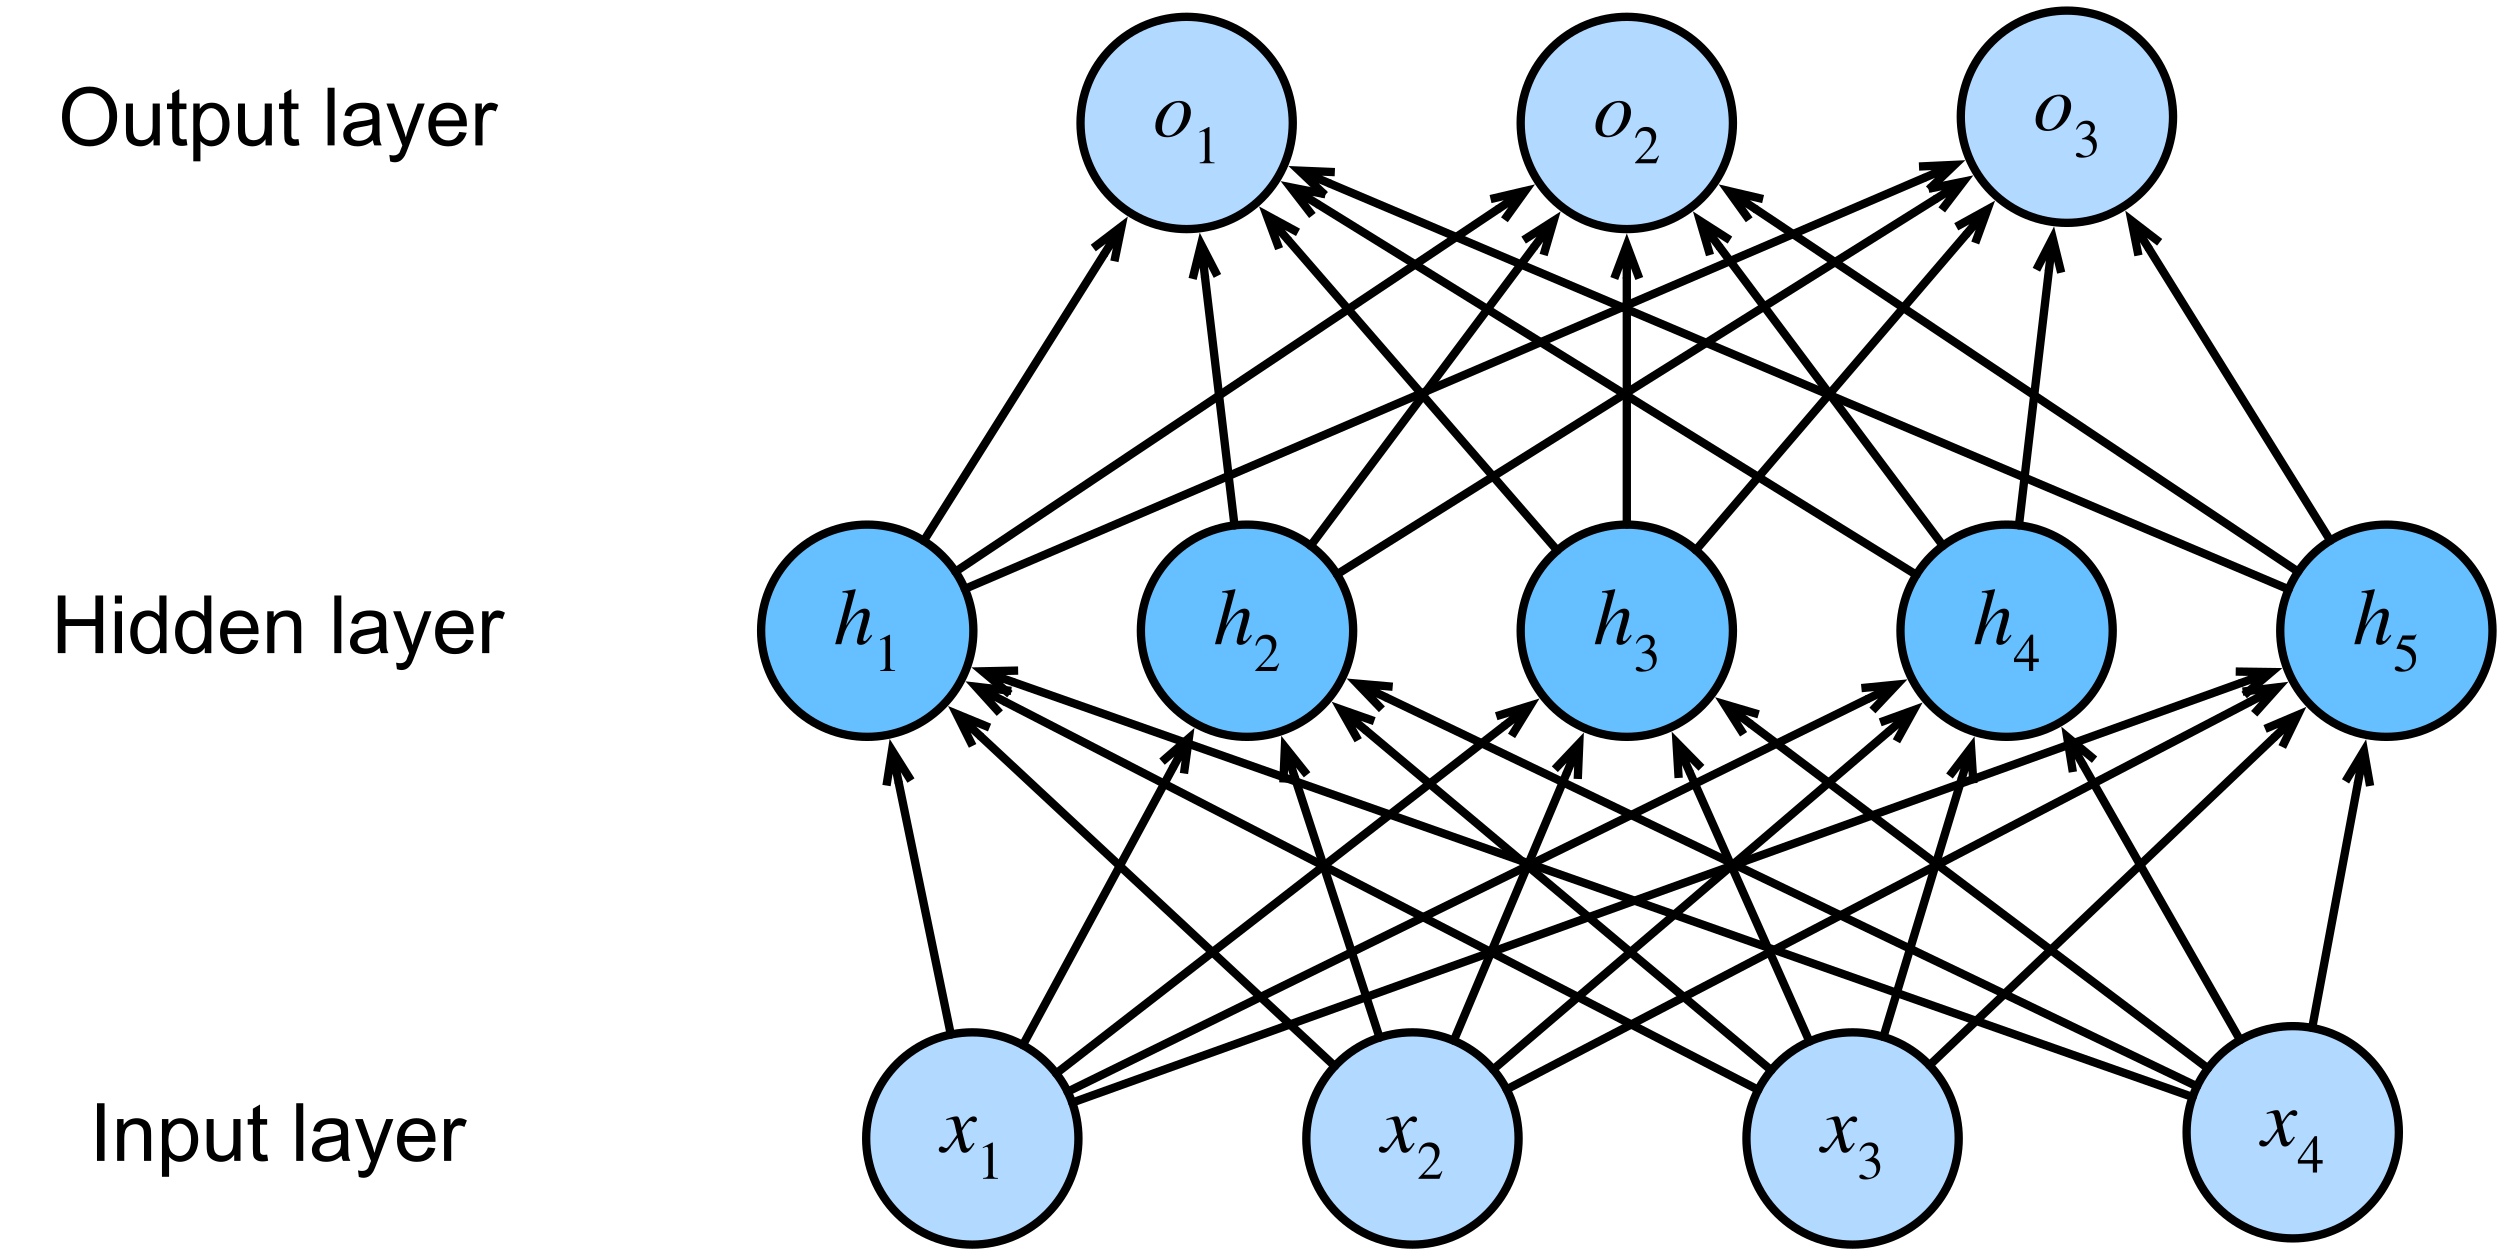 <?xml version="1.0" encoding="UTF-8"?>
<svg xmlns="http://www.w3.org/2000/svg" xmlns:xlink="http://www.w3.org/1999/xlink" width="349pt" height="175pt" viewBox="0 0 349 175" version="1.1">
<g id="surface1">
<path style=" stroke:none;fill-rule:nonzero;fill:rgb(0%,0%,0%);fill-opacity:1;" d="M 13.539 162.059 L 13.539 154.012 L 14.594 154.012 L 14.594 162.059 Z M 13.539 162.059 "/>
<path style=" stroke:none;fill-rule:nonzero;fill:rgb(0%,0%,0%);fill-opacity:1;" d="M 16.352 162.059 L 16.352 156.219 L 17.25 156.219 L 17.25 157.059 C 17.664 156.426 18.285 156.102 19.105 156.102 C 19.457 156.102 19.773 156.172 20.062 156.297 C 20.359 156.414 20.582 156.582 20.727 156.785 C 20.867 156.98 20.973 157.227 21.039 157.508 C 21.078 157.695 21.098 158.012 21.098 158.465 L 21.098 162.059 L 20.102 162.059 L 20.102 158.504 C 20.102 158.105 20.062 157.801 19.984 157.605 C 19.906 157.41 19.77 157.254 19.574 157.137 C 19.379 157.012 19.148 156.941 18.891 156.941 C 18.473 156.941 18.109 157.078 17.797 157.352 C 17.496 157.617 17.348 158.125 17.348 158.875 L 17.348 162.059 Z M 16.352 162.059 "/>
<path style=" stroke:none;fill-rule:nonzero;fill:rgb(0%,0%,0%);fill-opacity:1;" d="M 22.609 164.285 L 22.609 156.219 L 23.508 156.219 L 23.508 156.98 C 23.711 156.684 23.945 156.465 24.211 156.316 C 24.484 156.176 24.816 156.102 25.207 156.102 C 25.699 156.102 26.133 156.234 26.516 156.492 C 26.891 156.742 27.18 157.098 27.375 157.566 C 27.57 158.035 27.668 158.543 27.668 159.09 C 27.668 159.691 27.555 160.234 27.336 160.711 C 27.125 161.195 26.816 161.566 26.418 161.824 C 26.012 162.07 25.582 162.195 25.129 162.195 C 24.801 162.195 24.508 162.121 24.25 161.98 C 23.984 161.84 23.77 161.664 23.605 161.453 L 23.605 164.285 Z M 23.508 159.168 C 23.508 159.926 23.652 160.488 23.957 160.848 C 24.27 161.199 24.641 161.375 25.07 161.375 C 25.5 161.375 25.871 161.195 26.184 160.828 C 26.504 160.453 26.672 159.871 26.672 159.09 C 26.672 158.348 26.516 157.797 26.203 157.43 C 25.898 157.055 25.539 156.863 25.109 156.863 C 24.688 156.863 24.316 157.07 23.996 157.469 C 23.668 157.859 23.508 158.426 23.508 159.168 Z M 23.508 159.168 "/>
<path style=" stroke:none;fill-rule:nonzero;fill:rgb(0%,0%,0%);fill-opacity:1;" d="M 32.695 162.059 L 32.695 161.199 C 32.234 161.863 31.621 162.195 30.84 162.195 C 30.496 162.195 30.18 162.129 29.883 162 C 29.578 161.859 29.355 161.688 29.199 161.492 C 29.051 161.297 28.953 161.059 28.906 160.77 C 28.867 160.574 28.848 160.262 28.848 159.832 L 28.848 156.219 L 29.824 156.219 L 29.824 159.461 C 29.824 159.984 29.848 160.332 29.902 160.496 C 29.949 160.762 30.078 160.965 30.273 161.121 C 30.477 161.27 30.73 161.336 31.035 161.336 C 31.332 161.336 31.609 161.27 31.875 161.121 C 32.133 160.965 32.312 160.762 32.422 160.496 C 32.523 160.238 32.578 159.852 32.578 159.344 L 32.578 156.219 L 33.574 156.219 L 33.574 162.059 Z M 32.695 162.059 "/>
<path style=" stroke:none;fill-rule:nonzero;fill:rgb(0%,0%,0%);fill-opacity:1;" d="M 37.293 161.18 L 37.43 162.039 C 37.141 162.102 36.891 162.137 36.688 162.137 C 36.32 162.137 36.043 162.078 35.848 161.961 C 35.652 161.844 35.504 161.699 35.418 161.512 C 35.34 161.332 35.301 160.945 35.301 160.359 L 35.301 157 L 34.578 157 L 34.578 156.219 L 35.301 156.219 L 35.301 154.773 L 36.297 154.188 L 36.297 156.219 L 37.293 156.219 L 37.293 157 L 36.297 157 L 36.297 160.398 C 36.297 160.688 36.305 160.867 36.336 160.945 C 36.375 161.023 36.434 161.094 36.512 161.141 C 36.59 161.195 36.695 161.219 36.844 161.219 C 36.961 161.219 37.105 161.211 37.293 161.18 Z M 37.293 161.18 "/>
<path style=" stroke:none;fill-rule:nonzero;fill:rgb(0%,0%,0%);fill-opacity:1;" d="M 41.355 162.059 L 41.355 154.012 L 42.332 154.012 L 42.332 162.059 Z M 41.355 162.059 "/>
<path style=" stroke:none;fill-rule:nonzero;fill:rgb(0%,0%,0%);fill-opacity:1;" d="M 47.684 161.336 C 47.316 161.648 46.965 161.875 46.629 162 C 46.285 162.129 45.926 162.195 45.535 162.195 C 44.895 162.195 44.402 162.039 44.051 161.727 C 43.707 161.414 43.543 161.016 43.543 160.516 C 43.543 160.234 43.605 159.969 43.738 159.734 C 43.863 159.5 44.035 159.316 44.246 159.168 C 44.449 159.027 44.684 158.914 44.949 158.836 C 45.145 158.797 45.438 158.754 45.828 158.699 C 46.633 158.613 47.223 158.496 47.605 158.348 C 47.605 158.223 47.605 158.133 47.605 158.094 C 47.605 157.695 47.512 157.41 47.332 157.254 C 47.066 157.02 46.691 156.902 46.199 156.902 C 45.73 156.902 45.383 156.992 45.164 157.156 C 44.938 157.312 44.777 157.602 44.676 158.016 L 43.719 157.898 C 43.797 157.484 43.934 157.152 44.129 156.902 C 44.332 156.645 44.625 156.449 45.008 156.316 C 45.398 156.176 45.836 156.102 46.336 156.102 C 46.844 156.102 47.242 156.16 47.547 156.277 C 47.859 156.395 48.082 156.547 48.23 156.727 C 48.387 156.898 48.488 157.117 48.543 157.391 C 48.582 157.562 48.602 157.859 48.602 158.289 L 48.602 159.617 C 48.602 160.531 48.621 161.113 48.66 161.355 C 48.699 161.605 48.781 161.84 48.914 162.059 L 47.879 162.059 C 47.77 161.855 47.707 161.609 47.684 161.336 Z M 47.605 159.129 C 47.238 159.277 46.695 159.398 45.984 159.5 C 45.578 159.57 45.289 159.637 45.125 159.715 C 44.953 159.785 44.82 159.887 44.734 160.027 C 44.641 160.176 44.598 160.332 44.598 160.496 C 44.598 160.762 44.695 160.98 44.891 161.16 C 45.086 161.332 45.379 161.414 45.77 161.414 C 46.145 161.414 46.48 161.332 46.785 161.16 C 47.082 160.996 47.301 160.766 47.449 160.477 C 47.551 160.258 47.605 159.93 47.605 159.5 Z M 47.605 159.129 "/>
<path style=" stroke:none;fill-rule:nonzero;fill:rgb(0%,0%,0%);fill-opacity:1;" d="M 50.094 164.305 L 49.977 163.387 C 50.195 163.438 50.387 163.465 50.543 163.465 C 50.762 163.465 50.938 163.426 51.07 163.348 C 51.195 163.281 51.309 163.184 51.402 163.055 C 51.449 162.949 51.547 162.703 51.695 162.312 C 51.719 162.258 51.754 162.18 51.793 162.078 L 49.566 156.219 L 50.641 156.219 L 51.852 159.598 C 52.008 160.027 52.148 160.477 52.281 160.945 C 52.383 160.508 52.516 160.062 52.672 159.617 L 53.922 156.219 L 54.918 156.219 L 52.691 162.156 C 52.457 162.793 52.27 163.234 52.145 163.484 C 51.957 163.809 51.758 164.043 51.539 164.188 C 51.312 164.344 51.039 164.422 50.719 164.422 C 50.531 164.422 50.328 164.383 50.094 164.305 Z M 50.094 164.305 "/>
<path style=" stroke:none;fill-rule:nonzero;fill:rgb(0%,0%,0%);fill-opacity:1;" d="M 59.742 160.184 L 60.777 160.301 C 60.605 160.902 60.297 161.371 59.859 161.707 C 59.43 162.035 58.871 162.195 58.199 162.195 C 57.348 162.195 56.676 161.938 56.168 161.414 C 55.668 160.883 55.426 160.141 55.426 159.188 C 55.426 158.211 55.68 157.461 56.188 156.922 C 56.695 156.375 57.348 156.102 58.16 156.102 C 58.941 156.102 59.57 156.371 60.055 156.902 C 60.547 157.426 60.797 158.168 60.797 159.129 C 60.797 159.199 60.797 159.285 60.797 159.402 L 56.441 159.402 C 56.48 160.043 56.66 160.531 56.988 160.867 C 57.309 161.211 57.719 161.375 58.219 161.375 C 58.578 161.375 58.887 161.289 59.137 161.102 C 59.395 160.906 59.594 160.605 59.742 160.184 Z M 56.5 158.582 L 59.762 158.582 C 59.723 158.09 59.594 157.719 59.391 157.469 C 59.078 157.094 58.668 156.902 58.16 156.902 C 57.699 156.902 57.32 157.059 57.008 157.371 C 56.703 157.676 56.539 158.074 56.5 158.582 Z M 56.5 158.582 "/>
<path style=" stroke:none;fill-rule:nonzero;fill:rgb(0%,0%,0%);fill-opacity:1;" d="M 61.992 162.059 L 61.992 156.219 L 62.891 156.219 L 62.891 157.117 C 63.113 156.703 63.32 156.43 63.516 156.297 C 63.711 156.172 63.926 156.102 64.16 156.102 C 64.484 156.102 64.824 156.211 65.176 156.414 L 64.824 157.332 C 64.59 157.191 64.348 157.117 64.102 157.117 C 63.895 157.117 63.699 157.188 63.516 157.312 C 63.348 157.445 63.223 157.625 63.145 157.859 C 63.039 158.211 62.988 158.598 62.988 159.012 L 62.988 162.059 Z M 61.992 162.059 "/>
<path style=" stroke:none;fill-rule:nonzero;fill:rgb(0%,0%,0%);fill-opacity:1;" d="M 8.066 91.176 L 8.066 83.129 L 9.141 83.129 L 9.141 86.43 L 13.32 86.43 L 13.32 83.129 L 14.395 83.129 L 14.395 91.176 L 13.32 91.176 L 13.32 87.387 L 9.141 87.387 L 9.141 91.176 Z M 8.066 91.176 "/>
<path style=" stroke:none;fill-rule:nonzero;fill:rgb(0%,0%,0%);fill-opacity:1;" d="M 16.035 84.262 L 16.035 83.129 L 17.031 83.129 L 17.031 84.262 Z M 16.035 91.176 L 16.035 85.336 L 17.031 85.336 L 17.031 91.176 Z M 16.035 91.176 "/>
<path style=" stroke:none;fill-rule:nonzero;fill:rgb(0%,0%,0%);fill-opacity:1;" d="M 22.324 91.176 L 22.324 90.434 C 21.945 91.02 21.398 91.312 20.684 91.312 C 20.227 91.312 19.805 91.18 19.414 90.922 C 19.023 90.664 18.719 90.305 18.496 89.848 C 18.289 89.395 18.184 88.867 18.184 88.266 C 18.184 87.68 18.281 87.152 18.477 86.684 C 18.672 86.203 18.957 85.84 19.336 85.59 C 19.727 85.344 20.164 85.219 20.645 85.219 C 20.996 85.219 21.309 85.293 21.582 85.434 C 21.855 85.578 22.078 85.773 22.246 86.02 L 22.246 83.129 L 23.242 83.129 L 23.242 91.176 Z M 19.199 88.266 C 19.199 89.008 19.355 89.57 19.668 89.945 C 19.98 90.312 20.352 90.492 20.781 90.492 C 21.211 90.492 21.574 90.316 21.875 89.965 C 22.188 89.613 22.344 89.074 22.344 88.344 C 22.344 87.551 22.188 86.965 21.875 86.586 C 21.562 86.211 21.184 86.02 20.742 86.02 C 20.301 86.02 19.93 86.203 19.629 86.566 C 19.344 86.934 19.199 87.5 19.199 88.266 Z M 19.199 88.266 "/>
<path style=" stroke:none;fill-rule:nonzero;fill:rgb(0%,0%,0%);fill-opacity:1;" d="M 28.582 91.176 L 28.582 90.434 C 28.203 91.02 27.656 91.312 26.941 91.312 C 26.484 91.312 26.062 91.18 25.672 90.922 C 25.281 90.664 24.973 90.305 24.754 89.848 C 24.543 89.395 24.441 88.867 24.441 88.266 C 24.441 87.68 24.539 87.152 24.734 86.684 C 24.93 86.203 25.215 85.84 25.594 85.59 C 25.984 85.344 26.418 85.219 26.902 85.219 C 27.254 85.219 27.566 85.293 27.84 85.434 C 28.113 85.578 28.332 85.773 28.504 86.02 L 28.504 83.129 L 29.5 83.129 L 29.5 91.176 Z M 25.457 88.266 C 25.457 89.008 25.613 89.57 25.926 89.945 C 26.238 90.312 26.609 90.492 27.039 90.492 C 27.469 90.492 27.832 90.316 28.133 89.965 C 28.445 89.613 28.602 89.074 28.602 88.344 C 28.602 87.551 28.445 86.965 28.133 86.586 C 27.82 86.211 27.441 86.02 27 86.02 C 26.555 86.02 26.184 86.203 25.887 86.566 C 25.598 86.934 25.457 87.5 25.457 88.266 Z M 25.457 88.266 "/>
<path style=" stroke:none;fill-rule:nonzero;fill:rgb(0%,0%,0%);fill-opacity:1;" d="M 35.035 89.301 L 36.07 89.418 C 35.898 90.02 35.594 90.488 35.152 90.824 C 34.723 91.152 34.168 91.312 33.492 91.312 C 32.645 91.312 31.969 91.055 31.461 90.531 C 30.965 90 30.719 89.258 30.719 88.305 C 30.719 87.328 30.973 86.574 31.48 86.039 C 31.988 85.492 32.645 85.219 33.453 85.219 C 34.234 85.219 34.863 85.488 35.348 86.02 C 35.84 86.543 36.09 87.285 36.09 88.246 C 36.09 88.312 36.09 88.402 36.09 88.52 L 31.734 88.52 C 31.773 89.16 31.953 89.648 32.281 89.984 C 32.605 90.324 33.016 90.492 33.512 90.492 C 33.875 90.492 34.18 90.402 34.43 90.219 C 34.688 90.023 34.891 89.719 35.035 89.301 Z M 31.793 87.699 L 35.055 87.699 C 35.016 87.207 34.891 86.836 34.684 86.586 C 34.371 86.211 33.961 86.02 33.453 86.02 C 32.996 86.02 32.613 86.176 32.301 86.488 C 32 86.789 31.832 87.191 31.793 87.699 Z M 31.793 87.699 "/>
<path style=" stroke:none;fill-rule:nonzero;fill:rgb(0%,0%,0%);fill-opacity:1;" d="M 37.309 91.176 L 37.309 85.336 L 38.207 85.336 L 38.207 86.176 C 38.621 85.539 39.242 85.219 40.062 85.219 C 40.414 85.219 40.73 85.285 41.02 85.414 C 41.316 85.531 41.535 85.695 41.684 85.902 C 41.824 86.098 41.926 86.34 41.996 86.625 C 42.035 86.809 42.055 87.129 42.055 87.582 L 42.055 91.176 L 41.059 91.176 L 41.059 87.621 C 41.059 87.219 41.02 86.918 40.941 86.723 C 40.863 86.527 40.727 86.371 40.531 86.254 C 40.336 86.125 40.105 86.059 39.848 86.059 C 39.426 86.059 39.066 86.195 38.754 86.469 C 38.449 86.73 38.305 87.238 38.305 87.992 L 38.305 91.176 Z M 37.309 91.176 "/>
<path style=" stroke:none;fill-rule:nonzero;fill:rgb(0%,0%,0%);fill-opacity:1;" d="M 46.672 91.176 L 46.672 83.129 L 47.648 83.129 L 47.648 91.176 Z M 46.672 91.176 "/>
<path style=" stroke:none;fill-rule:nonzero;fill:rgb(0%,0%,0%);fill-opacity:1;" d="M 53 90.453 C 52.633 90.766 52.281 90.988 51.945 91.117 C 51.602 91.242 51.242 91.312 50.852 91.312 C 50.211 91.312 49.719 91.156 49.367 90.844 C 49.023 90.531 48.859 90.129 48.859 89.633 C 48.859 89.348 48.922 89.086 49.055 88.852 C 49.18 88.617 49.352 88.43 49.562 88.285 C 49.766 88.145 50 88.031 50.266 87.953 C 50.461 87.914 50.754 87.871 51.145 87.816 C 51.949 87.727 52.539 87.609 52.922 87.465 C 52.922 87.336 52.922 87.25 52.922 87.211 C 52.922 86.809 52.828 86.527 52.648 86.371 C 52.383 86.137 52.008 86.02 51.516 86.02 C 51.047 86.02 50.699 86.105 50.48 86.273 C 50.254 86.43 50.094 86.719 49.992 87.133 L 49.035 87.016 C 49.113 86.602 49.25 86.27 49.445 86.02 C 49.648 85.762 49.941 85.566 50.324 85.434 C 50.715 85.293 51.152 85.219 51.652 85.219 C 52.16 85.219 52.559 85.277 52.863 85.395 C 53.176 85.512 53.398 85.664 53.547 85.844 C 53.703 86.016 53.805 86.234 53.859 86.508 C 53.898 86.68 53.918 86.977 53.918 87.406 L 53.918 88.734 C 53.918 89.648 53.938 90.227 53.977 90.473 C 54.016 90.723 54.098 90.957 54.23 91.176 L 53.195 91.176 C 53.086 90.969 53.023 90.727 53 90.453 Z M 52.922 88.246 C 52.555 88.391 52.012 88.516 51.301 88.617 C 50.895 88.684 50.605 88.754 50.441 88.832 C 50.27 88.898 50.137 89.004 50.051 89.145 C 49.957 89.289 49.914 89.445 49.914 89.613 C 49.914 89.875 50.012 90.098 50.207 90.277 C 50.402 90.449 50.695 90.531 51.086 90.531 C 51.461 90.531 51.797 90.449 52.102 90.277 C 52.398 90.109 52.617 89.883 52.766 89.594 C 52.867 89.375 52.922 89.047 52.922 88.617 Z M 52.922 88.246 "/>
<path style=" stroke:none;fill-rule:nonzero;fill:rgb(0%,0%,0%);fill-opacity:1;" d="M 55.41 93.422 L 55.293 92.504 C 55.512 92.551 55.703 92.582 55.859 92.582 C 56.078 92.582 56.254 92.543 56.387 92.465 C 56.512 92.395 56.625 92.297 56.719 92.172 C 56.766 92.062 56.863 91.82 57.012 91.43 C 57.035 91.375 57.07 91.297 57.109 91.195 L 54.883 85.336 L 55.957 85.336 L 57.168 88.715 C 57.324 89.145 57.465 89.594 57.598 90.062 C 57.699 89.621 57.832 89.18 57.988 88.734 L 59.238 85.336 L 60.234 85.336 L 58.008 91.273 C 57.773 91.906 57.586 92.352 57.461 92.602 C 57.273 92.922 57.074 93.156 56.855 93.305 C 56.629 93.461 56.355 93.539 56.035 93.539 C 55.848 93.539 55.645 93.5 55.41 93.422 Z M 55.41 93.422 "/>
<path style=" stroke:none;fill-rule:nonzero;fill:rgb(0%,0%,0%);fill-opacity:1;" d="M 65.059 89.301 L 66.094 89.418 C 65.922 90.02 65.613 90.488 65.176 90.824 C 64.746 91.152 64.188 91.312 63.516 91.312 C 62.664 91.312 61.992 91.055 61.484 90.531 C 60.984 90 60.742 89.258 60.742 88.305 C 60.742 87.328 60.996 86.574 61.504 86.039 C 62.012 85.492 62.664 85.219 63.477 85.219 C 64.258 85.219 64.887 85.488 65.371 86.02 C 65.863 86.543 66.113 87.285 66.113 88.246 C 66.113 88.312 66.113 88.402 66.113 88.52 L 61.758 88.52 C 61.797 89.16 61.977 89.648 62.305 89.984 C 62.625 90.324 63.035 90.492 63.535 90.492 C 63.895 90.492 64.203 90.402 64.453 90.219 C 64.711 90.023 64.91 89.719 65.059 89.301 Z M 61.816 87.699 L 65.078 87.699 C 65.039 87.207 64.91 86.836 64.707 86.586 C 64.395 86.211 63.984 86.02 63.477 86.02 C 63.016 86.02 62.637 86.176 62.324 86.488 C 62.02 86.789 61.855 87.191 61.816 87.699 Z M 61.816 87.699 "/>
<path style=" stroke:none;fill-rule:nonzero;fill:rgb(0%,0%,0%);fill-opacity:1;" d="M 67.309 91.176 L 67.309 85.336 L 68.207 85.336 L 68.207 86.234 C 68.43 85.82 68.637 85.547 68.832 85.414 C 69.027 85.285 69.242 85.219 69.477 85.219 C 69.801 85.219 70.141 85.324 70.492 85.531 L 70.141 86.449 C 69.906 86.309 69.664 86.234 69.418 86.234 C 69.211 86.234 69.016 86.301 68.832 86.43 C 68.664 86.562 68.539 86.742 68.461 86.977 C 68.355 87.328 68.305 87.715 68.305 88.129 L 68.305 91.176 Z M 67.309 91.176 "/>
<path style=" stroke:none;fill-rule:nonzero;fill:rgb(0%,0%,0%);fill-opacity:1;" d="M 8.656 16.367 C 8.656 15.039 9.012 13.996 9.73 13.242 C 10.441 12.473 11.371 12.09 12.504 12.09 C 13.246 12.09 13.914 12.273 14.516 12.637 C 15.109 12.988 15.57 13.484 15.883 14.121 C 16.195 14.758 16.352 15.477 16.352 16.27 C 16.352 17.09 16.184 17.824 15.863 18.477 C 15.535 19.113 15.066 19.602 14.457 19.941 C 13.855 20.266 13.207 20.43 12.504 20.43 C 11.746 20.43 11.066 20.246 10.473 19.883 C 9.871 19.52 9.418 19.016 9.105 18.379 C 8.801 17.742 8.656 17.07 8.656 16.367 Z M 9.75 16.387 C 9.75 17.363 10.008 18.133 10.531 18.691 C 11.047 19.238 11.707 19.512 12.504 19.512 C 13.293 19.512 13.953 19.23 14.477 18.672 C 14.992 18.113 15.258 17.312 15.258 16.27 C 15.258 15.617 15.145 15.051 14.926 14.57 C 14.699 14.074 14.379 13.691 13.949 13.418 C 13.52 13.145 13.039 13.008 12.523 13.008 C 11.766 13.008 11.117 13.27 10.57 13.789 C 10.023 14.309 9.75 15.176 9.75 16.387 Z M 9.75 16.387 "/>
<path style=" stroke:none;fill-rule:nonzero;fill:rgb(0%,0%,0%);fill-opacity:1;" d="M 21.43 20.293 L 21.43 19.434 C 20.969 20.098 20.355 20.43 19.574 20.43 C 19.234 20.43 18.914 20.359 18.617 20.234 C 18.312 20.09 18.09 19.922 17.934 19.727 C 17.789 19.531 17.688 19.289 17.641 19.004 C 17.602 18.809 17.582 18.496 17.582 18.066 L 17.582 14.453 L 18.559 14.453 L 18.559 17.695 C 18.559 18.215 18.582 18.562 18.637 18.73 C 18.688 18.992 18.812 19.199 19.008 19.355 C 19.211 19.5 19.469 19.57 19.77 19.57 C 20.066 19.57 20.344 19.5 20.609 19.355 C 20.867 19.199 21.047 18.992 21.156 18.73 C 21.258 18.469 21.312 18.086 21.312 17.578 L 21.312 14.453 L 22.309 14.453 L 22.309 20.293 Z M 21.43 20.293 "/>
<path style=" stroke:none;fill-rule:nonzero;fill:rgb(0%,0%,0%);fill-opacity:1;" d="M 26.027 19.414 L 26.164 20.273 C 25.875 20.336 25.625 20.371 25.422 20.371 C 25.055 20.371 24.777 20.312 24.582 20.195 C 24.387 20.078 24.238 19.93 24.152 19.746 C 24.074 19.562 24.035 19.18 24.035 18.594 L 24.035 15.234 L 23.312 15.234 L 23.312 14.453 L 24.035 14.453 L 24.035 13.008 L 25.031 12.422 L 25.031 14.453 L 26.027 14.453 L 26.027 15.234 L 25.031 15.234 L 25.031 18.633 C 25.031 18.918 25.039 19.102 25.07 19.18 C 25.109 19.258 25.168 19.324 25.246 19.375 C 25.324 19.426 25.43 19.453 25.578 19.453 C 25.695 19.453 25.84 19.441 26.027 19.414 Z M 26.027 19.414 "/>
<path style=" stroke:none;fill-rule:nonzero;fill:rgb(0%,0%,0%);fill-opacity:1;" d="M 26.984 22.52 L 26.984 14.453 L 27.883 14.453 L 27.883 15.215 C 28.086 14.914 28.32 14.695 28.586 14.551 C 28.859 14.406 29.191 14.336 29.582 14.336 C 30.074 14.336 30.508 14.465 30.891 14.727 C 31.266 14.973 31.555 15.332 31.75 15.801 C 31.945 16.27 32.043 16.777 32.043 17.324 C 32.043 17.922 31.93 18.465 31.711 18.945 C 31.5 19.426 31.191 19.797 30.793 20.059 C 30.387 20.301 29.957 20.43 29.504 20.43 C 29.176 20.43 28.883 20.355 28.625 20.215 C 28.359 20.07 28.145 19.895 27.98 19.688 L 27.98 22.52 Z M 27.883 17.402 C 27.883 18.156 28.027 18.719 28.332 19.082 C 28.645 19.434 29.016 19.609 29.445 19.609 C 29.875 19.609 30.246 19.426 30.559 19.062 C 30.879 18.684 31.047 18.105 31.047 17.324 C 31.047 16.582 30.891 16.027 30.578 15.664 C 30.273 15.285 29.914 15.098 29.484 15.098 C 29.062 15.098 28.691 15.301 28.371 15.703 C 28.043 16.094 27.883 16.66 27.883 17.402 Z M 27.883 17.402 "/>
<path style=" stroke:none;fill-rule:nonzero;fill:rgb(0%,0%,0%);fill-opacity:1;" d="M 37.07 20.293 L 37.07 19.434 C 36.609 20.098 35.996 20.43 35.215 20.43 C 34.871 20.43 34.555 20.359 34.258 20.234 C 33.953 20.09 33.73 19.922 33.574 19.727 C 33.426 19.531 33.328 19.289 33.281 19.004 C 33.242 18.809 33.223 18.496 33.223 18.066 L 33.223 14.453 L 34.199 14.453 L 34.199 17.695 C 34.199 18.215 34.223 18.562 34.277 18.73 C 34.324 18.992 34.453 19.199 34.648 19.355 C 34.852 19.5 35.105 19.57 35.41 19.57 C 35.707 19.57 35.984 19.5 36.25 19.355 C 36.508 19.199 36.688 18.992 36.797 18.73 C 36.898 18.469 36.953 18.086 36.953 17.578 L 36.953 14.453 L 37.949 14.453 L 37.949 20.293 Z M 37.07 20.293 "/>
<path style=" stroke:none;fill-rule:nonzero;fill:rgb(0%,0%,0%);fill-opacity:1;" d="M 41.668 19.414 L 41.805 20.273 C 41.516 20.336 41.266 20.371 41.062 20.371 C 40.695 20.371 40.418 20.312 40.223 20.195 C 40.027 20.078 39.879 19.93 39.793 19.746 C 39.715 19.562 39.676 19.18 39.676 18.594 L 39.676 15.234 L 38.953 15.234 L 38.953 14.453 L 39.676 14.453 L 39.676 13.008 L 40.672 12.422 L 40.672 14.453 L 41.668 14.453 L 41.668 15.234 L 40.672 15.234 L 40.672 18.633 C 40.672 18.918 40.68 19.102 40.711 19.18 C 40.75 19.258 40.809 19.324 40.887 19.375 C 40.965 19.426 41.07 19.453 41.219 19.453 C 41.336 19.453 41.48 19.441 41.668 19.414 Z M 41.668 19.414 "/>
<path style=" stroke:none;fill-rule:nonzero;fill:rgb(0%,0%,0%);fill-opacity:1;" d="M 45.73 20.293 L 45.73 12.246 L 46.707 12.246 L 46.707 20.293 Z M 45.73 20.293 "/>
<path style=" stroke:none;fill-rule:nonzero;fill:rgb(0%,0%,0%);fill-opacity:1;" d="M 52.059 19.57 C 51.691 19.883 51.34 20.105 51.004 20.234 C 50.66 20.359 50.301 20.43 49.91 20.43 C 49.27 20.43 48.777 20.273 48.426 19.961 C 48.082 19.648 47.918 19.246 47.918 18.75 C 47.918 18.465 47.98 18.203 48.113 17.969 C 48.238 17.734 48.41 17.547 48.621 17.402 C 48.824 17.258 49.059 17.148 49.324 17.07 C 49.52 17.031 49.812 16.984 50.203 16.934 C 51.008 16.844 51.598 16.727 51.98 16.582 C 51.98 16.453 51.98 16.367 51.98 16.328 C 51.98 15.926 51.887 15.645 51.707 15.488 C 51.441 15.254 51.066 15.137 50.574 15.137 C 50.105 15.137 49.758 15.223 49.539 15.391 C 49.312 15.547 49.152 15.832 49.051 16.25 L 48.094 16.133 C 48.172 15.715 48.309 15.383 48.504 15.137 C 48.707 14.875 49 14.68 49.383 14.551 C 49.773 14.406 50.211 14.336 50.711 14.336 C 51.219 14.336 51.617 14.395 51.922 14.512 C 52.234 14.629 52.457 14.777 52.605 14.961 C 52.762 15.129 52.863 15.352 52.918 15.625 C 52.957 15.793 52.977 16.094 52.977 16.523 L 52.977 17.852 C 52.977 18.762 52.996 19.344 53.035 19.59 C 53.074 19.836 53.156 20.07 53.289 20.293 L 52.254 20.293 C 52.145 20.086 52.082 19.844 52.059 19.57 Z M 51.98 17.363 C 51.613 17.508 51.07 17.629 50.359 17.734 C 49.953 17.801 49.664 17.871 49.5 17.949 C 49.328 18.016 49.195 18.117 49.109 18.262 C 49.016 18.406 48.973 18.562 48.973 18.73 C 48.973 18.992 49.07 19.211 49.266 19.395 C 49.461 19.562 49.754 19.648 50.145 19.648 C 50.52 19.648 50.855 19.562 51.16 19.395 C 51.457 19.227 51.676 18.996 51.824 18.711 C 51.926 18.488 51.98 18.164 51.98 17.734 Z M 51.98 17.363 "/>
<path style=" stroke:none;fill-rule:nonzero;fill:rgb(0%,0%,0%);fill-opacity:1;" d="M 54.469 22.539 L 54.352 21.621 C 54.57 21.668 54.762 21.699 54.918 21.699 C 55.137 21.699 55.312 21.66 55.445 21.582 C 55.57 21.512 55.684 21.414 55.777 21.289 C 55.824 21.18 55.922 20.938 56.07 20.547 C 56.094 20.492 56.129 20.414 56.168 20.312 L 53.941 14.453 L 55.016 14.453 L 56.227 17.832 C 56.383 18.262 56.523 18.711 56.656 19.18 C 56.758 18.738 56.891 18.293 57.047 17.852 L 58.297 14.453 L 59.293 14.453 L 57.066 20.391 C 56.832 21.023 56.645 21.469 56.52 21.719 C 56.332 22.039 56.133 22.273 55.914 22.422 C 55.688 22.578 55.414 22.656 55.094 22.656 C 54.906 22.656 54.703 22.617 54.469 22.539 Z M 54.469 22.539 "/>
<path style=" stroke:none;fill-rule:nonzero;fill:rgb(0%,0%,0%);fill-opacity:1;" d="M 64.117 18.418 L 65.152 18.535 C 64.98 19.133 64.672 19.602 64.234 19.941 C 63.805 20.266 63.246 20.43 62.574 20.43 C 61.723 20.43 61.051 20.168 60.543 19.648 C 60.043 19.113 59.801 18.371 59.801 17.422 C 59.801 16.445 60.055 15.691 60.562 15.156 C 61.07 14.609 61.723 14.336 62.535 14.336 C 63.316 14.336 63.945 14.602 64.43 15.137 C 64.922 15.656 65.172 16.398 65.172 17.363 C 65.172 17.43 65.172 17.52 65.172 17.637 L 60.816 17.637 C 60.855 18.273 61.035 18.762 61.363 19.102 C 61.684 19.441 62.094 19.609 62.594 19.609 C 62.953 19.609 63.262 19.52 63.512 19.336 C 63.77 19.141 63.969 18.836 64.117 18.418 Z M 60.875 16.816 L 64.137 16.816 C 64.098 16.32 63.969 15.949 63.766 15.703 C 63.453 15.324 63.043 15.137 62.535 15.137 C 62.074 15.137 61.695 15.293 61.383 15.605 C 61.078 15.906 60.914 16.309 60.875 16.816 Z M 60.875 16.816 "/>
<path style=" stroke:none;fill-rule:nonzero;fill:rgb(0%,0%,0%);fill-opacity:1;" d="M 66.367 20.293 L 66.367 14.453 L 67.266 14.453 L 67.266 15.352 C 67.488 14.934 67.695 14.66 67.891 14.531 C 68.086 14.402 68.301 14.336 68.535 14.336 C 68.859 14.336 69.199 14.441 69.551 14.648 L 69.199 15.566 C 68.965 15.422 68.723 15.352 68.477 15.352 C 68.27 15.352 68.074 15.418 67.891 15.547 C 67.723 15.676 67.598 15.859 67.52 16.094 C 67.414 16.445 67.363 16.828 67.363 17.246 L 67.363 20.293 Z M 66.367 20.293 "/>
<path style="fill-rule:nonzero;fill:rgb(69.804%,85.098%,100%);fill-opacity:1;stroke-width:0.93;stroke-linecap:round;stroke-linejoin:round;stroke:rgb(0%,0%,0%);stroke-opacity:1;stroke-miterlimit:10;" d="M 139.969 137.766 C 144.597 142.394 144.597 149.9 139.969 154.528 C 135.341 159.156 127.838 159.156 123.206 154.528 C 118.578 149.9 118.578 142.394 123.206 137.766 C 127.838 133.137 135.341 133.137 139.969 137.766 " transform="matrix(1.25,0,0,1.25,-28.75,-23.75)"/>
<path style=" stroke:none;fill-rule:nonzero;fill:rgb(0%,0%,0%);fill-opacity:1;" d="M 134.098 156.824 C 133.941 156.043 133.805 155.848 133.531 155.848 C 133.258 155.848 132.887 155.926 132.203 156.18 L 132.086 156.219 L 132.125 156.395 L 132.32 156.336 C 132.535 156.277 132.672 156.258 132.75 156.258 C 133.043 156.258 133.121 156.355 133.277 157.02 L 133.59 158.426 L 132.672 159.734 C 132.438 160.066 132.223 160.281 132.086 160.281 C 132.027 160.281 131.91 160.242 131.793 160.184 C 131.656 160.105 131.539 160.047 131.441 160.047 C 131.227 160.047 131.051 160.242 131.051 160.457 C 131.051 160.75 131.266 160.926 131.617 160.926 C 131.969 160.926 132.203 160.828 132.691 160.164 L 133.688 158.836 L 134 160.164 C 134.137 160.73 134.312 160.926 134.664 160.926 C 135.094 160.926 135.387 160.672 136.051 159.656 L 135.875 159.539 C 135.777 159.656 135.738 159.734 135.641 159.871 C 135.387 160.203 135.25 160.32 135.113 160.32 C 134.957 160.32 134.859 160.164 134.781 159.852 L 134.41 158.348 C 134.352 158.074 134.312 157.918 134.312 157.84 C 134.82 156.98 135.23 156.473 135.426 156.473 C 135.699 156.473 135.797 156.668 136.012 156.668 C 136.227 156.668 136.383 156.492 136.383 156.258 C 136.383 156.023 136.207 155.848 135.934 155.848 C 135.445 155.848 135.016 156.258 134.234 157.449 Z M 134.098 156.824 "/>
<path style=" stroke:none;fill-rule:nonzero;fill:rgb(0%,0%,0%);fill-opacity:1;" d="M 139.309 164.559 L 139.309 164.441 C 138.742 164.441 138.605 164.305 138.605 163.992 L 138.605 159.52 L 138.527 159.48 L 137.199 160.164 L 137.199 160.281 L 137.395 160.203 C 137.531 160.145 137.648 160.105 137.727 160.105 C 137.883 160.105 137.961 160.223 137.961 160.477 L 137.961 163.855 C 137.961 164.266 137.805 164.422 137.238 164.441 L 137.238 164.559 Z M 139.309 164.559 "/>
<path style="fill-rule:nonzero;fill:rgb(69.804%,85.098%,100%);fill-opacity:1;stroke-width:0.93;stroke-linecap:round;stroke-linejoin:round;stroke:rgb(0%,0%,0%);stroke-opacity:1;stroke-miterlimit:10;" d="M 189.125 137.766 C 193.753 142.394 193.753 149.9 189.125 154.528 C 184.497 159.156 176.994 159.156 172.363 154.528 C 167.734 149.9 167.734 142.394 172.363 137.766 C 176.994 133.137 184.497 133.137 189.125 137.766 " transform="matrix(1.25,0,0,1.25,-28.75,-23.75)"/>
<path style=" stroke:none;fill-rule:nonzero;fill:rgb(0%,0%,0%);fill-opacity:1;" d="M 195.539 156.824 C 195.383 156.043 195.246 155.848 194.973 155.848 C 194.699 155.848 194.328 155.926 193.645 156.18 L 193.527 156.219 L 193.566 156.395 L 193.762 156.336 C 193.977 156.277 194.113 156.258 194.191 156.258 C 194.484 156.258 194.562 156.355 194.719 157.02 L 195.031 158.426 L 194.113 159.734 C 193.879 160.066 193.664 160.281 193.527 160.281 C 193.469 160.281 193.352 160.242 193.234 160.184 C 193.098 160.105 192.98 160.047 192.883 160.047 C 192.668 160.047 192.492 160.242 192.492 160.457 C 192.492 160.75 192.707 160.926 193.059 160.926 C 193.41 160.926 193.645 160.828 194.133 160.164 L 195.129 158.836 L 195.441 160.164 C 195.578 160.73 195.754 160.926 196.105 160.926 C 196.535 160.926 196.828 160.672 197.492 159.656 L 197.316 159.539 C 197.219 159.656 197.18 159.734 197.082 159.871 C 196.828 160.203 196.691 160.32 196.555 160.32 C 196.398 160.32 196.301 160.164 196.223 159.852 L 195.852 158.348 C 195.793 158.074 195.754 157.918 195.754 157.84 C 196.262 156.98 196.672 156.473 196.867 156.473 C 197.141 156.473 197.238 156.668 197.453 156.668 C 197.668 156.668 197.824 156.492 197.824 156.258 C 197.824 156.023 197.648 155.848 197.375 155.848 C 196.887 155.848 196.457 156.258 195.676 157.449 Z M 195.539 156.824 "/>
<path style=" stroke:none;fill-rule:nonzero;fill:rgb(0%,0%,0%);fill-opacity:1;" d="M 201.355 163.523 L 201.258 163.484 C 201.004 163.914 200.848 163.992 200.535 163.992 L 198.777 163.992 L 200.008 162.664 C 200.672 161.961 200.965 161.395 200.965 160.809 C 200.965 160.066 200.438 159.48 199.578 159.48 C 198.66 159.48 198.191 160.105 198.035 160.984 L 198.191 161.023 C 198.484 160.281 198.738 160.047 199.285 160.047 C 199.93 160.047 200.32 160.418 200.32 161.102 C 200.32 161.746 200.066 162.312 199.344 163.055 L 198.016 164.461 L 198.016 164.559 L 200.945 164.559 Z M 201.355 163.523 "/>
<path style="fill-rule:nonzero;fill:rgb(40%,74.902%,100%);fill-opacity:1;stroke-width:0.93;stroke-linecap:round;stroke-linejoin:round;stroke:rgb(0%,0%,0%);stroke-opacity:1;stroke-miterlimit:10;" d="M 170.65 81.059 C 175.278 85.688 175.278 93.191 170.65 97.819 C 166.019 102.45 158.516 102.45 153.887 97.819 C 149.256 93.191 149.256 85.688 153.887 81.059 C 158.516 76.431 166.019 76.431 170.65 81.059 " transform="matrix(1.25,0,0,1.25,-28.75,-23.75)"/>
<path style=" stroke:none;fill-rule:nonzero;fill:rgb(0%,0%,0%);fill-opacity:1;" d="M 174.629 88.598 C 174.023 89.359 173.887 89.496 173.711 89.496 C 173.594 89.496 173.516 89.418 173.516 89.301 C 173.516 89.164 173.711 88.48 173.887 87.895 C 174.238 86.84 174.434 86 174.434 85.727 C 174.434 85.297 174.219 84.965 173.711 84.965 C 173.008 84.965 172.129 85.688 171.113 87.348 L 172.48 82.309 L 172.402 82.25 C 171.738 82.387 171.309 82.465 170.625 82.543 L 170.625 82.719 L 170.938 82.719 C 171.133 82.719 171.406 82.797 171.406 82.992 C 171.406 83.148 171.348 83.344 171.25 83.695 L 169.609 89.926 L 170.449 89.926 C 170.898 88.188 171.074 87.797 171.523 87.113 C 172.109 86.215 172.832 85.531 173.242 85.531 C 173.496 85.531 173.555 85.648 173.555 85.824 C 173.555 85.863 173.516 86.02 173.477 86.195 L 172.852 88.52 C 172.715 89.066 172.637 89.418 172.637 89.555 C 172.637 89.848 172.832 90.023 173.125 90.023 C 173.711 90.023 174.082 89.73 174.766 88.754 Z M 174.629 88.598 "/>
<path style=" stroke:none;fill-rule:nonzero;fill:rgb(0%,0%,0%);fill-opacity:1;" d="M 178.574 92.641 L 178.477 92.602 C 178.223 93.031 178.066 93.109 177.754 93.109 L 175.996 93.109 L 177.227 91.781 C 177.891 91.078 178.184 90.512 178.184 89.926 C 178.184 89.184 177.656 88.598 176.797 88.598 C 175.879 88.598 175.41 89.223 175.254 90.102 L 175.41 90.141 C 175.703 89.398 175.957 89.164 176.504 89.164 C 177.148 89.164 177.539 89.535 177.539 90.219 C 177.539 90.863 177.285 91.43 176.562 92.172 L 175.234 93.578 L 175.234 93.676 L 178.164 93.676 Z M 178.574 92.641 "/>
<path style="fill-rule:nonzero;fill:rgb(69.804%,85.098%,100%);fill-opacity:1;stroke-width:0.93;stroke-linecap:round;stroke-linejoin:round;stroke:rgb(0%,0%,0%);stroke-opacity:1;stroke-miterlimit:10;" d="M 238.278 137.766 C 242.906 142.394 242.906 149.9 238.278 154.528 C 233.65 159.156 226.144 159.156 221.516 154.528 C 216.887 149.9 216.887 142.394 221.516 137.766 C 226.144 133.137 233.65 133.137 238.278 137.766 " transform="matrix(1.25,0,0,1.25,-28.75,-23.75)"/>
<path style=" stroke:none;fill-rule:nonzero;fill:rgb(0%,0%,0%);fill-opacity:1;" d="M 256.984 156.824 C 256.828 156.043 256.691 155.848 256.418 155.848 C 256.145 155.848 255.773 155.926 255.09 156.18 L 254.973 156.219 L 255.012 156.395 L 255.207 156.336 C 255.422 156.277 255.559 156.258 255.637 156.258 C 255.93 156.258 256.008 156.355 256.164 157.02 L 256.477 158.426 L 255.559 159.734 C 255.324 160.066 255.109 160.281 254.973 160.281 C 254.914 160.281 254.797 160.242 254.68 160.184 C 254.543 160.105 254.426 160.047 254.328 160.047 C 254.113 160.047 253.938 160.242 253.938 160.457 C 253.938 160.75 254.152 160.926 254.504 160.926 C 254.855 160.926 255.09 160.828 255.578 160.164 L 256.574 158.836 L 256.887 160.164 C 257.023 160.73 257.199 160.926 257.551 160.926 C 257.98 160.926 258.273 160.672 258.938 159.656 L 258.762 159.539 C 258.664 159.656 258.625 159.734 258.527 159.871 C 258.273 160.203 258.137 160.32 258 160.32 C 257.844 160.32 257.746 160.164 257.668 159.852 L 257.297 158.348 C 257.238 158.074 257.199 157.918 257.199 157.84 C 257.707 156.98 258.117 156.473 258.312 156.473 C 258.586 156.473 258.684 156.668 258.898 156.668 C 259.113 156.668 259.27 156.492 259.27 156.258 C 259.27 156.023 259.094 155.848 258.82 155.848 C 258.332 155.848 257.902 156.258 257.121 157.449 Z M 256.984 156.824 "/>
<path style=" stroke:none;fill-rule:nonzero;fill:rgb(0%,0%,0%);fill-opacity:1;" d="M 259.691 160.73 C 260.004 160.184 260.355 159.93 260.824 159.93 C 261.312 159.93 261.625 160.203 261.625 160.711 C 261.625 161.16 261.391 161.492 261.02 161.707 C 260.863 161.805 260.668 161.883 260.395 161.98 L 260.395 162.078 C 260.824 162.078 260.98 162.098 261.156 162.156 C 261.664 162.312 261.938 162.684 261.938 163.25 C 261.938 163.875 261.508 164.402 260.961 164.402 C 260.746 164.402 260.59 164.363 260.316 164.168 C 260.102 164.012 259.984 163.973 259.848 163.973 C 259.691 163.973 259.555 164.07 259.555 164.227 C 259.555 164.5 259.848 164.656 260.395 164.656 C 261.059 164.656 261.762 164.441 262.133 163.973 C 262.348 163.68 262.484 163.309 262.484 162.918 C 262.484 162.527 262.348 162.176 262.152 161.941 C 261.996 161.785 261.859 161.688 261.527 161.551 C 262.016 161.258 262.211 160.867 262.211 160.516 C 262.211 159.91 261.742 159.48 261.059 159.48 C 260.277 159.48 259.789 159.988 259.574 160.711 Z M 259.691 160.73 "/>
<path style="fill-rule:nonzero;fill:rgb(69.804%,85.098%,100%);fill-opacity:1;stroke-width:0.93;stroke-linecap:round;stroke-linejoin:round;stroke:rgb(0%,0%,0%);stroke-opacity:1;stroke-miterlimit:10;" d="M 287.434 137.069 C 292.062 141.7 292.062 149.203 287.434 153.831 C 282.806 158.463 275.3 158.463 270.672 153.831 C 266.044 149.203 266.044 141.7 270.672 137.069 C 275.3 132.441 282.806 132.441 287.434 137.069 " transform="matrix(1.25,0,0,1.25,-28.75,-23.75)"/>
<path style=" stroke:none;fill-rule:nonzero;fill:rgb(0%,0%,0%);fill-opacity:1;" d="M 318.426 155.953 C 318.27 155.172 318.133 154.977 317.859 154.977 C 317.586 154.977 317.215 155.055 316.531 155.309 L 316.414 155.348 L 316.453 155.523 L 316.648 155.465 C 316.863 155.406 317 155.387 317.078 155.387 C 317.371 155.387 317.449 155.484 317.605 156.148 L 317.918 157.555 L 317 158.863 C 316.766 159.195 316.551 159.41 316.414 159.41 C 316.355 159.41 316.238 159.371 316.121 159.312 C 315.984 159.234 315.867 159.176 315.77 159.176 C 315.555 159.176 315.379 159.371 315.379 159.586 C 315.379 159.879 315.594 160.055 315.945 160.055 C 316.297 160.055 316.531 159.957 317.02 159.293 L 318.016 157.965 L 318.328 159.293 C 318.465 159.859 318.641 160.055 318.992 160.055 C 319.422 160.055 319.715 159.801 320.379 158.785 L 320.203 158.668 C 320.105 158.785 320.066 158.863 319.969 159 C 319.715 159.332 319.578 159.449 319.441 159.449 C 319.285 159.449 319.188 159.293 319.109 158.98 L 318.738 157.477 C 318.68 157.203 318.641 157.047 318.641 156.969 C 319.148 156.109 319.559 155.602 319.754 155.602 C 320.027 155.602 320.125 155.797 320.34 155.797 C 320.555 155.797 320.711 155.621 320.711 155.387 C 320.711 155.152 320.535 154.977 320.262 154.977 C 319.773 154.977 319.344 155.387 318.562 156.578 Z M 318.426 155.953 "/>
<path style=" stroke:none;fill-rule:nonzero;fill:rgb(0%,0%,0%);fill-opacity:1;" d="M 324.242 162.438 L 324.242 161.949 L 323.461 161.949 L 323.461 158.609 L 323.129 158.609 L 320.785 161.949 L 320.785 162.438 L 322.875 162.438 L 322.875 163.688 L 323.461 163.688 L 323.461 162.438 Z M 322.875 161.949 L 321.078 161.949 L 322.875 159.391 Z M 322.875 161.949 "/>
<path style="fill-rule:nonzero;fill:rgb(40%,74.902%,100%);fill-opacity:1;stroke-width:0.93;stroke-linecap:round;stroke-linejoin:round;stroke:rgb(0%,0%,0%);stroke-opacity:1;stroke-miterlimit:10;" d="M 255.475 81.059 C 260.106 85.688 260.106 93.191 255.475 97.819 C 250.847 102.45 243.344 102.45 238.716 97.819 C 234.088 93.191 234.088 85.688 238.716 81.059 C 243.344 76.431 250.847 76.431 255.475 81.059 " transform="matrix(1.25,0,0,1.25,-28.75,-23.75)"/>
<path style=" stroke:none;fill-rule:nonzero;fill:rgb(0%,0%,0%);fill-opacity:1;" d="M 280.668 88.598 C 280.062 89.359 279.926 89.496 279.75 89.496 C 279.633 89.496 279.555 89.418 279.555 89.301 C 279.555 89.164 279.75 88.48 279.926 87.895 C 280.277 86.84 280.473 86 280.473 85.727 C 280.473 85.297 280.258 84.965 279.75 84.965 C 279.047 84.965 278.168 85.688 277.152 87.348 L 278.52 82.309 L 278.441 82.25 C 277.777 82.387 277.348 82.465 276.664 82.543 L 276.664 82.719 L 276.977 82.719 C 277.172 82.719 277.445 82.797 277.445 82.992 C 277.445 83.148 277.387 83.344 277.289 83.695 L 275.648 89.926 L 276.488 89.926 C 276.938 88.188 277.113 87.797 277.562 87.113 C 278.148 86.215 278.871 85.531 279.281 85.531 C 279.535 85.531 279.594 85.648 279.594 85.824 C 279.594 85.863 279.555 86.02 279.516 86.195 L 278.891 88.52 C 278.754 89.066 278.676 89.418 278.676 89.555 C 278.676 89.848 278.871 90.023 279.164 90.023 C 279.75 90.023 280.121 89.73 280.805 88.754 Z M 280.668 88.598 "/>
<path style=" stroke:none;fill-rule:nonzero;fill:rgb(0%,0%,0%);fill-opacity:1;" d="M 284.613 92.426 L 284.613 91.938 L 283.832 91.938 L 283.832 88.598 L 283.5 88.598 L 281.156 91.938 L 281.156 92.426 L 283.246 92.426 L 283.246 93.676 L 283.832 93.676 L 283.832 92.426 Z M 283.246 91.938 L 281.449 91.938 L 283.246 89.379 Z M 283.246 91.938 "/>
<path style="fill-rule:nonzero;fill:rgb(40%,74.902%,100%);fill-opacity:1;stroke-width:0.93;stroke-linecap:round;stroke-linejoin:round;stroke:rgb(0%,0%,0%);stroke-opacity:1;stroke-miterlimit:10;" d="M 213.062 81.059 C 217.691 85.688 217.691 93.191 213.062 97.819 C 208.434 102.45 200.931 102.45 196.3 97.819 C 191.672 93.191 191.672 85.688 196.3 81.059 C 200.931 76.431 208.434 76.431 213.062 81.059 " transform="matrix(1.25,0,0,1.25,-28.75,-23.75)"/>
<path style=" stroke:none;fill-rule:nonzero;fill:rgb(0%,0%,0%);fill-opacity:1;" d="M 227.648 88.598 C 227.043 89.359 226.906 89.496 226.73 89.496 C 226.613 89.496 226.535 89.418 226.535 89.301 C 226.535 89.164 226.73 88.48 226.906 87.895 C 227.258 86.84 227.453 86 227.453 85.727 C 227.453 85.297 227.238 84.965 226.73 84.965 C 226.027 84.965 225.148 85.688 224.133 87.348 L 225.5 82.309 L 225.422 82.25 C 224.758 82.387 224.328 82.465 223.645 82.543 L 223.645 82.719 L 223.957 82.719 C 224.152 82.719 224.426 82.797 224.426 82.992 C 224.426 83.148 224.367 83.344 224.27 83.695 L 222.629 89.926 L 223.469 89.926 C 223.918 88.188 224.094 87.797 224.543 87.113 C 225.129 86.215 225.852 85.531 226.262 85.531 C 226.516 85.531 226.574 85.648 226.574 85.824 C 226.574 85.863 226.535 86.02 226.496 86.195 L 225.871 88.52 C 225.734 89.066 225.656 89.418 225.656 89.555 C 225.656 89.848 225.852 90.023 226.145 90.023 C 226.73 90.023 227.102 89.73 227.785 88.754 Z M 227.648 88.598 "/>
<path style=" stroke:none;fill-rule:nonzero;fill:rgb(0%,0%,0%);fill-opacity:1;" d="M 228.488 89.848 C 228.801 89.301 229.152 89.047 229.621 89.047 C 230.109 89.047 230.422 89.32 230.422 89.828 C 230.422 90.277 230.188 90.609 229.816 90.824 C 229.66 90.922 229.465 91 229.191 91.098 L 229.191 91.195 C 229.621 91.195 229.777 91.215 229.953 91.273 C 230.461 91.43 230.734 91.801 230.734 92.367 C 230.734 92.992 230.305 93.52 229.758 93.52 C 229.543 93.52 229.387 93.48 229.113 93.285 C 228.898 93.129 228.781 93.09 228.645 93.09 C 228.488 93.09 228.352 93.188 228.352 93.344 C 228.352 93.617 228.645 93.773 229.191 93.773 C 229.855 93.773 230.559 93.559 230.93 93.09 C 231.145 92.797 231.281 92.426 231.281 92.035 C 231.281 91.645 231.145 91.293 230.949 91.059 C 230.793 90.902 230.656 90.805 230.324 90.668 C 230.812 90.375 231.008 89.984 231.008 89.633 C 231.008 89.027 230.539 88.598 229.855 88.598 C 229.074 88.598 228.586 89.105 228.371 89.828 Z M 228.488 89.848 "/>
<path style="fill-rule:nonzero;fill:rgb(69.804%,85.098%,100%);fill-opacity:1;stroke-width:0.93;stroke-linecap:round;stroke-linejoin:round;stroke:rgb(0%,0%,0%);stroke-opacity:1;stroke-miterlimit:10;" d="M 163.909 24.35 C 168.534 28.981 168.534 36.484 163.909 41.112 C 159.281 45.744 151.775 45.744 147.144 41.112 C 142.516 36.484 142.516 28.981 147.144 24.35 C 151.775 19.722 159.281 19.722 163.909 24.35 " transform="matrix(1.25,0,0,1.25,-28.75,-23.75)"/>
<path style=" stroke:none;fill-rule:nonzero;fill:rgb(0%,0%,0%);fill-opacity:1;" d="M 166.246 15.664 C 166.246 14.668 165.562 14.082 164.645 14.082 C 164.195 14.082 163.746 14.18 163.297 14.414 C 162.125 15.059 161.285 16.348 161.285 17.598 C 161.285 18.574 161.871 19.16 162.926 19.16 C 163.668 19.16 164.391 18.887 165.055 18.242 C 165.797 17.5 166.246 16.504 166.246 15.664 Z M 165.289 15.371 C 165.289 16.23 164.977 17.285 164.469 17.988 C 164.02 18.613 163.59 18.926 163.102 18.926 C 162.574 18.926 162.223 18.574 162.223 17.91 C 162.223 17.012 162.535 16.133 163.062 15.332 C 163.512 14.668 164 14.316 164.488 14.316 C 164.977 14.316 165.289 14.688 165.289 15.371 Z M 165.289 15.371 "/>
<path style=" stroke:none;fill-rule:nonzero;fill:rgb(0%,0%,0%);fill-opacity:1;" d="M 169.547 22.793 L 169.547 22.676 C 168.98 22.676 168.844 22.539 168.844 22.227 L 168.844 17.754 L 168.766 17.715 L 167.438 18.398 L 167.438 18.516 L 167.633 18.438 C 167.77 18.379 167.887 18.34 167.965 18.34 C 168.121 18.34 168.199 18.457 168.199 18.711 L 168.199 22.09 C 168.199 22.5 168.043 22.656 167.477 22.676 L 167.477 22.793 Z M 169.547 22.793 "/>
<path style="fill-rule:nonzero;fill:rgb(69.804%,85.098%,100%);fill-opacity:1;stroke-width:0.93;stroke-linecap:round;stroke-linejoin:round;stroke:rgb(0%,0%,0%);stroke-opacity:1;stroke-miterlimit:10;" d="M 213.062 24.35 C 217.691 28.981 217.691 36.484 213.062 41.112 C 208.434 45.744 200.931 45.744 196.3 41.112 C 191.672 36.484 191.672 28.981 196.3 24.35 C 200.931 19.722 208.434 19.722 213.062 24.35 " transform="matrix(1.25,0,0,1.25,-28.75,-23.75)"/>
<path style=" stroke:none;fill-rule:nonzero;fill:rgb(0%,0%,0%);fill-opacity:1;" d="M 227.688 15.664 C 227.688 14.668 227.004 14.082 226.086 14.082 C 225.637 14.082 225.188 14.18 224.738 14.414 C 223.566 15.059 222.727 16.348 222.727 17.598 C 222.727 18.574 223.312 19.16 224.367 19.16 C 225.109 19.16 225.832 18.887 226.496 18.242 C 227.238 17.5 227.688 16.504 227.688 15.664 Z M 226.73 15.371 C 226.73 16.23 226.418 17.285 225.91 17.988 C 225.461 18.613 225.031 18.926 224.543 18.926 C 224.016 18.926 223.664 18.574 223.664 17.91 C 223.664 17.012 223.977 16.133 224.504 15.332 C 224.953 14.668 225.441 14.316 225.93 14.316 C 226.418 14.316 226.73 14.688 226.73 15.371 Z M 226.73 15.371 "/>
<path style=" stroke:none;fill-rule:nonzero;fill:rgb(0%,0%,0%);fill-opacity:1;" d="M 231.594 21.758 L 231.496 21.719 C 231.242 22.148 231.086 22.227 230.773 22.227 L 229.016 22.227 L 230.246 20.898 C 230.91 20.195 231.203 19.629 231.203 19.043 C 231.203 18.301 230.676 17.715 229.816 17.715 C 228.898 17.715 228.43 18.34 228.273 19.219 L 228.43 19.258 C 228.723 18.516 228.977 18.281 229.523 18.281 C 230.168 18.281 230.559 18.652 230.559 19.336 C 230.559 19.98 230.305 20.547 229.582 21.289 L 228.254 22.695 L 228.254 22.793 L 231.184 22.793 Z M 231.594 21.758 "/>
<path style="fill-rule:nonzero;fill:rgb(69.804%,85.098%,100%);fill-opacity:1;stroke-width:0.93;stroke-linecap:round;stroke-linejoin:round;stroke:rgb(0%,0%,0%);stroke-opacity:1;stroke-miterlimit:10;" d="M 262.216 23.656 C 266.844 28.284 266.844 35.788 262.216 40.419 C 257.587 45.047 250.081 45.047 245.453 40.419 C 240.825 35.788 240.825 28.284 245.453 23.656 C 250.081 19.028 257.587 19.028 262.216 23.656 " transform="matrix(1.25,0,0,1.25,-28.75,-23.75)"/>
<path style=" stroke:none;fill-rule:nonzero;fill:rgb(0%,0%,0%);fill-opacity:1;" d="M 289.129 14.789 C 289.129 13.793 288.445 13.207 287.527 13.207 C 287.078 13.207 286.629 13.305 286.18 13.539 C 285.008 14.184 284.168 15.473 284.168 16.723 C 284.168 17.699 284.754 18.285 285.809 18.285 C 286.551 18.285 287.273 18.012 287.938 17.367 C 288.68 16.625 289.129 15.629 289.129 14.789 Z M 288.172 14.496 C 288.172 15.355 287.859 16.41 287.352 17.113 C 286.902 17.738 286.473 18.051 285.984 18.051 C 285.457 18.051 285.105 17.699 285.105 17.035 C 285.105 16.137 285.418 15.258 285.945 14.457 C 286.395 13.793 286.883 13.441 287.371 13.441 C 287.859 13.441 288.172 13.812 288.172 14.496 Z M 288.172 14.496 "/>
<path style=" stroke:none;fill-rule:nonzero;fill:rgb(0%,0%,0%);fill-opacity:1;" d="M 289.93 18.09 C 290.242 17.543 290.594 17.289 291.062 17.289 C 291.551 17.289 291.863 17.562 291.863 18.07 C 291.863 18.52 291.629 18.852 291.258 19.066 C 291.102 19.164 290.906 19.242 290.633 19.34 L 290.633 19.438 C 291.062 19.438 291.219 19.457 291.395 19.516 C 291.902 19.672 292.176 20.043 292.176 20.609 C 292.176 21.234 291.746 21.762 291.199 21.762 C 290.984 21.762 290.828 21.723 290.555 21.527 C 290.34 21.371 290.223 21.332 290.086 21.332 C 289.93 21.332 289.793 21.43 289.793 21.586 C 289.793 21.859 290.086 22.016 290.633 22.016 C 291.297 22.016 292 21.801 292.371 21.332 C 292.586 21.039 292.723 20.668 292.723 20.277 C 292.723 19.887 292.586 19.535 292.391 19.301 C 292.234 19.145 292.098 19.047 291.766 18.91 C 292.254 18.617 292.449 18.227 292.449 17.875 C 292.449 17.27 291.98 16.84 291.297 16.84 C 290.516 16.84 290.027 17.348 289.812 18.07 Z M 289.93 18.09 "/>
<path style="fill-rule:nonzero;fill:rgb(40%,74.902%,100%);fill-opacity:1;stroke-width:0.93;stroke-linecap:round;stroke-linejoin:round;stroke:rgb(0%,0%,0%);stroke-opacity:1;stroke-miterlimit:10;" d="M 128.234 81.059 C 132.863 85.688 132.863 93.191 128.234 97.819 C 123.606 102.45 116.1 102.45 111.472 97.819 C 106.844 93.191 106.844 85.688 111.472 81.059 C 116.1 76.431 123.606 76.431 128.234 81.059 " transform="matrix(1.25,0,0,1.25,-28.75,-23.75)"/>
<path style=" stroke:none;fill-rule:nonzero;fill:rgb(0%,0%,0%);fill-opacity:1;" d="M 121.613 88.598 C 121.008 89.359 120.871 89.496 120.695 89.496 C 120.578 89.496 120.5 89.418 120.5 89.301 C 120.5 89.164 120.695 88.48 120.871 87.895 C 121.223 86.84 121.418 86 121.418 85.727 C 121.418 85.297 121.203 84.965 120.695 84.965 C 119.992 84.965 119.113 85.688 118.098 87.348 L 119.465 82.309 L 119.387 82.25 C 118.723 82.387 118.293 82.465 117.609 82.543 L 117.609 82.719 L 117.922 82.719 C 118.117 82.719 118.391 82.797 118.391 82.992 C 118.391 83.148 118.332 83.344 118.234 83.695 L 116.594 89.926 L 117.434 89.926 C 117.883 88.188 118.059 87.797 118.508 87.113 C 119.094 86.215 119.816 85.531 120.227 85.531 C 120.48 85.531 120.539 85.648 120.539 85.824 C 120.539 85.863 120.5 86.02 120.461 86.195 L 119.836 88.52 C 119.699 89.066 119.621 89.418 119.621 89.555 C 119.621 89.848 119.816 90.023 120.109 90.023 C 120.695 90.023 121.066 89.73 121.75 88.754 Z M 121.613 88.598 "/>
<path style=" stroke:none;fill-rule:nonzero;fill:rgb(0%,0%,0%);fill-opacity:1;" d="M 124.953 93.676 L 124.953 93.559 C 124.387 93.559 124.25 93.422 124.25 93.109 L 124.25 88.637 L 124.172 88.598 L 122.844 89.281 L 122.844 89.398 L 123.039 89.32 C 123.176 89.262 123.293 89.223 123.371 89.223 C 123.527 89.223 123.605 89.34 123.605 89.594 L 123.605 92.973 C 123.605 93.383 123.449 93.539 122.883 93.559 L 122.883 93.676 Z M 124.953 93.676 "/>
<path style="fill-rule:nonzero;fill:rgb(40%,74.902%,100%);fill-opacity:1;stroke-width:0.93;stroke-linecap:round;stroke-linejoin:round;stroke:rgb(0%,0%,0%);stroke-opacity:1;stroke-miterlimit:10;" d="M 297.891 81.059 C 302.519 85.688 302.519 93.191 297.891 97.819 C 293.262 102.45 285.756 102.45 281.128 97.819 C 276.5 93.191 276.5 85.688 281.128 81.059 C 285.756 76.431 293.262 76.431 297.891 81.059 " transform="matrix(1.25,0,0,1.25,-28.75,-23.75)"/>
<path style=" stroke:none;fill-rule:nonzero;fill:rgb(0%,0%,0%);fill-opacity:1;" d="M 333.684 88.598 C 333.078 89.359 332.941 89.496 332.766 89.496 C 332.648 89.496 332.57 89.418 332.57 89.301 C 332.57 89.164 332.766 88.48 332.941 87.895 C 333.293 86.84 333.488 86 333.488 85.727 C 333.488 85.297 333.273 84.965 332.766 84.965 C 332.062 84.965 331.184 85.688 330.168 87.348 L 331.535 82.309 L 331.457 82.25 C 330.793 82.387 330.363 82.465 329.68 82.543 L 329.68 82.719 L 329.992 82.719 C 330.188 82.719 330.461 82.797 330.461 82.992 C 330.461 83.148 330.402 83.344 330.305 83.695 L 328.664 89.926 L 329.504 89.926 C 329.953 88.188 330.129 87.797 330.578 87.113 C 331.164 86.215 331.887 85.531 332.297 85.531 C 332.551 85.531 332.609 85.648 332.609 85.824 C 332.609 85.863 332.57 86.02 332.531 86.195 L 331.906 88.52 C 331.77 89.066 331.691 89.418 331.691 89.555 C 331.691 89.848 331.887 90.023 332.18 90.023 C 332.766 90.023 333.137 89.73 333.82 88.754 Z M 333.684 88.598 "/>
<path style=" stroke:none;fill-rule:nonzero;fill:rgb(0%,0%,0%);fill-opacity:1;" d="M 337.355 88.559 L 337.297 88.52 C 337.18 88.676 337.102 88.715 336.926 88.715 L 335.383 88.715 L 334.562 90.492 C 334.562 90.492 334.562 90.512 334.562 90.531 C 334.562 90.57 334.582 90.59 334.641 90.59 C 335.363 90.59 335.891 90.824 336.242 91.117 C 336.574 91.371 336.75 91.762 336.75 92.23 C 336.75 92.875 336.262 93.5 335.734 93.5 C 335.578 93.5 335.402 93.441 335.207 93.266 C 334.953 93.07 334.816 93.031 334.641 93.031 C 334.426 93.031 334.309 93.129 334.309 93.324 C 334.309 93.598 334.699 93.773 335.266 93.773 C 335.773 93.773 336.184 93.676 336.535 93.422 C 337.043 93.031 337.277 92.582 337.277 91.859 C 337.277 91.449 337.199 91.176 337.004 90.902 C 336.574 90.316 336.203 90.141 335.129 89.945 L 335.441 89.301 L 336.887 89.301 C 337.004 89.301 337.062 89.262 337.082 89.203 Z M 337.355 88.559 "/>
<path style="fill:none;stroke-width:0.93;stroke-linecap:round;stroke-linejoin:round;stroke:rgb(0%,0%,0%);stroke-opacity:1;stroke-miterlimit:10;" d="M 126.162 79.406 L 146.275 47.441 " transform="matrix(1.25,0,0,1.25,-28.75,-23.75)"/>
<path style="fill:none;stroke-width:0.93;stroke-linecap:butt;stroke-linejoin:miter;stroke:rgb(0%,0%,0%);stroke-opacity:1;stroke-miterlimit:10;" d="M 148.253 44.294 L 146.275 47.441 M 145.094 46.7 L 148.253 44.294 L 147.456 48.184 " transform="matrix(1.25,0,0,1.25,-28.75,-23.75)"/>
<path style="fill:none;stroke-width:0.93;stroke-linecap:round;stroke-linejoin:round;stroke:rgb(0%,0%,0%);stroke-opacity:1;stroke-miterlimit:10;" d="M 129.706 82.85 L 190.238 42.391 " transform="matrix(1.25,0,0,1.25,-28.75,-23.75)"/>
<path style="fill:none;stroke-width:0.93;stroke-linecap:butt;stroke-linejoin:miter;stroke:rgb(0%,0%,0%);stroke-opacity:1;stroke-miterlimit:10;" d="M 193.328 40.325 L 190.238 42.391 M 189.463 41.231 L 193.328 40.325 L 191.012 43.547 " transform="matrix(1.25,0,0,1.25,-28.75,-23.75)"/>
<path style="fill:none;stroke-width:0.93;stroke-linecap:round;stroke-linejoin:round;stroke:rgb(0%,0%,0%);stroke-opacity:1;stroke-miterlimit:10;" d="M 130.75 84.769 L 237.863 38.878 " transform="matrix(1.25,0,0,1.25,-28.75,-23.75)"/>
<path style="fill:none;stroke-width:0.93;stroke-linecap:butt;stroke-linejoin:miter;stroke:rgb(0%,0%,0%);stroke-opacity:1;stroke-miterlimit:10;" d="M 241.281 37.413 L 237.863 38.878 M 237.312 37.597 L 241.281 37.413 L 238.412 40.159 " transform="matrix(1.25,0,0,1.25,-28.75,-23.75)"/>
<path style="fill:none;stroke-width:0.93;stroke-linecap:round;stroke-linejoin:round;stroke:rgb(0%,0%,0%);stroke-opacity:1;stroke-miterlimit:10;" d="M 160.869 77.669 L 157.578 49.984 " transform="matrix(1.25,0,0,1.25,-28.75,-23.75)"/>
<path style="fill:none;stroke-width:0.93;stroke-linecap:butt;stroke-linejoin:miter;stroke:rgb(0%,0%,0%);stroke-opacity:1;stroke-miterlimit:10;" d="M 157.141 46.294 L 157.578 49.984 M 156.191 50.15 L 157.141 46.294 L 158.963 49.819 " transform="matrix(1.25,0,0,1.25,-28.75,-23.75)"/>
<path style="fill:none;stroke-width:0.93;stroke-linecap:round;stroke-linejoin:round;stroke:rgb(0%,0%,0%);stroke-opacity:1;stroke-miterlimit:10;" d="M 169.369 79.95 L 194.275 46.644 " transform="matrix(1.25,0,0,1.25,-28.75,-23.75)"/>
<path style="fill:none;stroke-width:0.93;stroke-linecap:butt;stroke-linejoin:miter;stroke:rgb(0%,0%,0%);stroke-opacity:1;stroke-miterlimit:10;" d="M 196.503 43.669 L 194.275 46.644 M 193.156 45.812 L 196.503 43.669 L 195.391 47.481 " transform="matrix(1.25,0,0,1.25,-28.75,-23.75)"/>
<path style="fill:none;stroke-width:0.93;stroke-linecap:round;stroke-linejoin:round;stroke:rgb(0%,0%,0%);stroke-opacity:1;stroke-miterlimit:10;" d="M 172.312 83.144 L 239.113 41.266 " transform="matrix(1.25,0,0,1.25,-28.75,-23.75)"/>
<path style="fill:none;stroke-width:0.93;stroke-linecap:butt;stroke-linejoin:miter;stroke:rgb(0%,0%,0%);stroke-opacity:1;stroke-miterlimit:10;" d="M 242.266 39.288 L 239.113 41.266 M 238.372 40.081 L 242.266 39.288 L 239.856 42.444 " transform="matrix(1.25,0,0,1.25,-28.75,-23.75)"/>
<path style="fill:none;stroke-width:0.93;stroke-linecap:round;stroke-linejoin:round;stroke:rgb(0%,0%,0%);stroke-opacity:1;stroke-miterlimit:10;" d="M 196.919 80.484 L 166.906 45.859 " transform="matrix(1.25,0,0,1.25,-28.75,-23.75)"/>
<path style="fill:none;stroke-width:0.93;stroke-linecap:butt;stroke-linejoin:miter;stroke:rgb(0%,0%,0%);stroke-opacity:1;stroke-miterlimit:10;" d="M 164.472 43.05 L 166.906 45.859 M 165.85 46.775 L 164.472 43.05 L 167.963 44.95 " transform="matrix(1.25,0,0,1.25,-28.75,-23.75)"/>
<path style="fill:none;stroke-width:0.93;stroke-linecap:round;stroke-linejoin:round;stroke:rgb(0%,0%,0%);stroke-opacity:1;stroke-miterlimit:10;" d="M 204.681 77.588 L 204.681 50.106 " transform="matrix(1.25,0,0,1.25,-28.75,-23.75)"/>
<path style="fill:none;stroke-width:0.93;stroke-linecap:butt;stroke-linejoin:miter;stroke:rgb(0%,0%,0%);stroke-opacity:1;stroke-miterlimit:10;" d="M 204.681 46.388 L 204.681 50.106 M 203.284 50.106 L 204.681 46.388 L 206.075 50.106 " transform="matrix(1.25,0,0,1.25,-28.75,-23.75)"/>
<path style="fill:none;stroke-width:0.93;stroke-linecap:round;stroke-linejoin:round;stroke:rgb(0%,0%,0%);stroke-opacity:1;stroke-miterlimit:10;" d="M 212.391 80.438 L 242.534 45.231 " transform="matrix(1.25,0,0,1.25,-28.75,-23.75)"/>
<path style="fill:none;stroke-width:0.93;stroke-linecap:butt;stroke-linejoin:miter;stroke:rgb(0%,0%,0%);stroke-opacity:1;stroke-miterlimit:10;" d="M 244.953 42.406 L 242.534 45.231 M 241.475 44.325 L 244.953 42.406 L 243.594 46.141 " transform="matrix(1.25,0,0,1.25,-28.75,-23.75)"/>
<path style="fill:none;stroke-width:0.93;stroke-linecap:round;stroke-linejoin:round;stroke:rgb(0%,0%,0%);stroke-opacity:1;stroke-miterlimit:10;" d="M 237.016 83.2 L 170.3 41.881 " transform="matrix(1.25,0,0,1.25,-28.75,-23.75)"/>
<path style="fill:none;stroke-width:0.93;stroke-linecap:butt;stroke-linejoin:miter;stroke:rgb(0%,0%,0%);stroke-opacity:1;stroke-miterlimit:10;" d="M 167.137 39.922 L 170.3 41.881 M 169.566 43.066 L 167.137 39.922 L 171.034 40.694 " transform="matrix(1.25,0,0,1.25,-28.75,-23.75)"/>
<path style="fill:none;stroke-width:0.93;stroke-linecap:round;stroke-linejoin:round;stroke:rgb(0%,0%,0%);stroke-opacity:1;stroke-miterlimit:10;" d="M 239.997 79.95 L 215.088 46.644 " transform="matrix(1.25,0,0,1.25,-28.75,-23.75)"/>
<path style="fill:none;stroke-width:0.93;stroke-linecap:butt;stroke-linejoin:miter;stroke:rgb(0%,0%,0%);stroke-opacity:1;stroke-miterlimit:10;" d="M 212.859 43.669 L 215.088 46.644 M 213.972 47.481 L 212.859 43.669 L 216.203 45.812 " transform="matrix(1.25,0,0,1.25,-28.75,-23.75)"/>
<path style="fill:none;stroke-width:0.93;stroke-linecap:round;stroke-linejoin:round;stroke:rgb(0%,0%,0%);stroke-opacity:1;stroke-miterlimit:10;" d="M 248.475 77.669 L 251.809 49.288 " transform="matrix(1.25,0,0,1.25,-28.75,-23.75)"/>
<path style="fill:none;stroke-width:0.93;stroke-linecap:butt;stroke-linejoin:miter;stroke:rgb(0%,0%,0%);stroke-opacity:1;stroke-miterlimit:10;" d="M 252.244 45.597 L 251.809 49.288 M 250.425 49.128 L 252.244 45.597 L 253.194 49.453 " transform="matrix(1.25,0,0,1.25,-28.75,-23.75)"/>
<path style="fill:none;stroke-width:0.93;stroke-linecap:round;stroke-linejoin:round;stroke:rgb(0%,0%,0%);stroke-opacity:1;stroke-miterlimit:10;" d="M 278.591 84.819 L 171.528 39.503 " transform="matrix(1.25,0,0,1.25,-28.75,-23.75)"/>
<path style="fill:none;stroke-width:0.93;stroke-linecap:butt;stroke-linejoin:miter;stroke:rgb(0%,0%,0%);stroke-opacity:1;stroke-miterlimit:10;" d="M 168.106 38.056 L 171.528 39.503 M 170.984 40.788 L 168.106 38.056 L 172.075 38.222 " transform="matrix(1.25,0,0,1.25,-28.75,-23.75)"/>
<path style="fill:none;stroke-width:0.93;stroke-linecap:round;stroke-linejoin:round;stroke:rgb(0%,0%,0%);stroke-opacity:1;stroke-miterlimit:10;" d="M 279.653 82.85 L 219.125 42.391 " transform="matrix(1.25,0,0,1.25,-28.75,-23.75)"/>
<path style="fill:none;stroke-width:0.93;stroke-linecap:butt;stroke-linejoin:miter;stroke:rgb(0%,0%,0%);stroke-opacity:1;stroke-miterlimit:10;" d="M 216.034 40.325 L 219.125 42.391 M 218.35 43.547 L 216.034 40.325 L 219.903 41.231 " transform="matrix(1.25,0,0,1.25,-28.75,-23.75)"/>
<path style="fill:none;stroke-width:0.93;stroke-linecap:round;stroke-linejoin:round;stroke:rgb(0%,0%,0%);stroke-opacity:1;stroke-miterlimit:10;" d="M 283.25 79.372 L 263.006 46.794 " transform="matrix(1.25,0,0,1.25,-28.75,-23.75)"/>
<path style="fill:none;stroke-width:0.93;stroke-linecap:butt;stroke-linejoin:miter;stroke:rgb(0%,0%,0%);stroke-opacity:1;stroke-miterlimit:10;" d="M 261.044 43.638 L 263.006 46.794 M 261.819 47.531 L 261.044 43.638 L 264.191 46.059 " transform="matrix(1.25,0,0,1.25,-28.75,-23.75)"/>
<path style="fill:none;stroke-width:0.93;stroke-linecap:round;stroke-linejoin:round;stroke:rgb(0%,0%,0%);stroke-opacity:1;stroke-miterlimit:10;" d="M 129.188 134.537 L 123.375 106.453 " transform="matrix(1.25,0,0,1.25,-28.75,-23.75)"/>
<path style="fill:none;stroke-width:0.93;stroke-linecap:butt;stroke-linejoin:miter;stroke:rgb(0%,0%,0%);stroke-opacity:1;stroke-miterlimit:10;" d="M 122.622 102.812 L 123.375 106.453 M 122.006 106.734 L 122.622 102.812 L 124.737 106.172 " transform="matrix(1.25,0,0,1.25,-28.75,-23.75)"/>
<path style="fill:none;stroke-width:0.93;stroke-linecap:round;stroke-linejoin:round;stroke:rgb(0%,0%,0%);stroke-opacity:1;stroke-miterlimit:10;" d="M 137.231 135.719 L 154 104.722 " transform="matrix(1.25,0,0,1.25,-28.75,-23.75)"/>
<path style="fill:none;stroke-width:0.93;stroke-linecap:butt;stroke-linejoin:miter;stroke:rgb(0%,0%,0%);stroke-opacity:1;stroke-miterlimit:10;" d="M 155.769 101.453 L 154 104.722 M 152.775 104.059 L 155.769 101.453 L 155.225 105.388 " transform="matrix(1.25,0,0,1.25,-28.75,-23.75)"/>
<path style="fill:none;stroke-width:0.93;stroke-linecap:round;stroke-linejoin:round;stroke:rgb(0%,0%,0%);stroke-opacity:1;stroke-miterlimit:10;" d="M 140.956 138.881 L 190.953 100.091 " transform="matrix(1.25,0,0,1.25,-28.75,-23.75)"/>
<path style="fill:none;stroke-width:0.93;stroke-linecap:butt;stroke-linejoin:miter;stroke:rgb(0%,0%,0%);stroke-opacity:1;stroke-miterlimit:10;" d="M 193.891 97.812 L 190.953 100.091 M 190.097 98.987 L 193.891 97.812 L 191.809 101.191 " transform="matrix(1.25,0,0,1.25,-28.75,-23.75)"/>
<path style="fill:none;stroke-width:0.93;stroke-linecap:round;stroke-linejoin:round;stroke:rgb(0%,0%,0%);stroke-opacity:1;stroke-miterlimit:10;" d="M 142.231 140.922 L 231.497 97.097 " transform="matrix(1.25,0,0,1.25,-28.75,-23.75)"/>
<path style="fill:none;stroke-width:0.93;stroke-linecap:butt;stroke-linejoin:miter;stroke:rgb(0%,0%,0%);stroke-opacity:1;stroke-miterlimit:10;" d="M 234.838 95.456 L 231.497 97.097 M 230.881 95.847 L 234.838 95.456 L 232.113 98.347 " transform="matrix(1.25,0,0,1.25,-28.75,-23.75)"/>
<path style="fill:none;stroke-width:0.93;stroke-linecap:round;stroke-linejoin:round;stroke:rgb(0%,0%,0%);stroke-opacity:1;stroke-miterlimit:10;" d="M 142.747 142.141 L 273.156 95.312 " transform="matrix(1.25,0,0,1.25,-28.75,-23.75)"/>
<path style="fill:none;stroke-width:0.93;stroke-linecap:butt;stroke-linejoin:miter;stroke:rgb(0%,0%,0%);stroke-opacity:1;stroke-miterlimit:10;" d="M 276.656 94.056 L 273.156 95.312 M 272.684 94 L 276.656 94.056 L 273.628 96.625 " transform="matrix(1.25,0,0,1.25,-28.75,-23.75)"/>
<path style="fill:none;stroke-width:0.93;stroke-linecap:round;stroke-linejoin:round;stroke:rgb(0%,0%,0%);stroke-opacity:1;stroke-miterlimit:10;" d="M 172.069 138.069 L 132.566 101.281 " transform="matrix(1.25,0,0,1.25,-28.75,-23.75)"/>
<path style="fill:none;stroke-width:0.93;stroke-linecap:butt;stroke-linejoin:miter;stroke:rgb(0%,0%,0%);stroke-opacity:1;stroke-miterlimit:10;" d="M 129.844 98.747 L 132.566 101.281 M 131.619 102.3 L 129.844 98.747 L 133.516 100.256 " transform="matrix(1.25,0,0,1.25,-28.75,-23.75)"/>
<path style="fill:none;stroke-width:0.93;stroke-linecap:round;stroke-linejoin:round;stroke:rgb(0%,0%,0%);stroke-opacity:1;stroke-miterlimit:10;" d="M 177.069 134.875 L 167.65 105.963 " transform="matrix(1.25,0,0,1.25,-28.75,-23.75)"/>
<path style="fill:none;stroke-width:0.93;stroke-linecap:butt;stroke-linejoin:miter;stroke:rgb(0%,0%,0%);stroke-opacity:1;stroke-miterlimit:10;" d="M 166.497 102.425 L 167.65 105.963 M 166.325 106.391 L 166.497 102.425 L 168.975 105.528 " transform="matrix(1.25,0,0,1.25,-28.75,-23.75)"/>
<path style="fill:none;stroke-width:0.93;stroke-linecap:round;stroke-linejoin:round;stroke:rgb(0%,0%,0%);stroke-opacity:1;stroke-miterlimit:10;" d="M 185.356 135.225 L 197.922 105.45 " transform="matrix(1.25,0,0,1.25,-28.75,-23.75)"/>
<path style="fill:none;stroke-width:0.93;stroke-linecap:butt;stroke-linejoin:miter;stroke:rgb(0%,0%,0%);stroke-opacity:1;stroke-miterlimit:10;" d="M 199.372 102.025 L 197.922 105.45 M 196.641 104.906 L 199.372 102.025 L 199.206 105.994 " transform="matrix(1.25,0,0,1.25,-28.75,-23.75)"/>
<path style="fill:none;stroke-width:0.93;stroke-linecap:round;stroke-linejoin:round;stroke:rgb(0%,0%,0%);stroke-opacity:1;stroke-miterlimit:10;" d="M 189.753 138.444 L 233.887 100.725 " transform="matrix(1.25,0,0,1.25,-28.75,-23.75)"/>
<path style="fill:none;stroke-width:0.93;stroke-linecap:butt;stroke-linejoin:miter;stroke:rgb(0%,0%,0%);stroke-opacity:1;stroke-miterlimit:10;" d="M 236.716 98.312 L 233.887 100.725 M 232.981 99.669 L 236.716 98.312 L 234.794 101.787 " transform="matrix(1.25,0,0,1.25,-28.75,-23.75)"/>
<path style="fill:none;stroke-width:0.93;stroke-linecap:round;stroke-linejoin:round;stroke:rgb(0%,0%,0%);stroke-opacity:1;stroke-miterlimit:10;" d="M 191.256 140.669 L 274.1 97.472 " transform="matrix(1.25,0,0,1.25,-28.75,-23.75)"/>
<path style="fill:none;stroke-width:0.93;stroke-linecap:butt;stroke-linejoin:miter;stroke:rgb(0%,0%,0%);stroke-opacity:1;stroke-miterlimit:10;" d="M 277.4 95.753 L 274.1 97.472 M 273.456 96.237 L 277.4 95.753 L 274.747 98.713 " transform="matrix(1.25,0,0,1.25,-28.75,-23.75)"/>
<path style="fill:none;stroke-width:0.93;stroke-linecap:round;stroke-linejoin:round;stroke:rgb(0%,0%,0%);stroke-opacity:1;stroke-miterlimit:10;" d="M 219.359 140.716 L 135.297 97.4 " transform="matrix(1.25,0,0,1.25,-28.75,-23.75)"/>
<path style="fill:none;stroke-width:0.93;stroke-linecap:butt;stroke-linejoin:miter;stroke:rgb(0%,0%,0%);stroke-opacity:1;stroke-miterlimit:10;" d="M 131.994 95.694 L 135.297 97.4 M 134.659 98.641 L 131.994 95.694 L 135.938 96.159 " transform="matrix(1.25,0,0,1.25,-28.75,-23.75)"/>
<path style="fill:none;stroke-width:0.93;stroke-linecap:round;stroke-linejoin:round;stroke:rgb(0%,0%,0%);stroke-opacity:1;stroke-miterlimit:10;" d="M 220.812 138.531 L 175.578 100.6 " transform="matrix(1.25,0,0,1.25,-28.75,-23.75)"/>
<path style="fill:none;stroke-width:0.93;stroke-linecap:butt;stroke-linejoin:miter;stroke:rgb(0%,0%,0%);stroke-opacity:1;stroke-miterlimit:10;" d="M 172.731 98.216 L 175.578 100.6 M 174.684 101.672 L 172.731 98.216 L 176.475 99.534 " transform="matrix(1.25,0,0,1.25,-28.75,-23.75)"/>
<path style="fill:none;stroke-width:0.93;stroke-linecap:round;stroke-linejoin:round;stroke:rgb(0%,0%,0%);stroke-opacity:1;stroke-miterlimit:10;" d="M 225.081 135.312 L 211.744 105.316 " transform="matrix(1.25,0,0,1.25,-28.75,-23.75)"/>
<path style="fill:none;stroke-width:0.93;stroke-linecap:butt;stroke-linejoin:miter;stroke:rgb(0%,0%,0%);stroke-opacity:1;stroke-miterlimit:10;" d="M 210.231 101.919 L 211.744 105.316 M 210.469 105.881 L 210.231 101.919 L 213.016 104.75 " transform="matrix(1.25,0,0,1.25,-28.75,-23.75)"/>
<path style="fill:none;stroke-width:0.93;stroke-linecap:round;stroke-linejoin:round;stroke:rgb(0%,0%,0%);stroke-opacity:1;stroke-miterlimit:10;" d="M 233.341 134.8 L 242.05 106.066 " transform="matrix(1.25,0,0,1.25,-28.75,-23.75)"/>
<path style="fill:none;stroke-width:0.93;stroke-linecap:butt;stroke-linejoin:miter;stroke:rgb(0%,0%,0%);stroke-opacity:1;stroke-miterlimit:10;" d="M 243.131 102.506 L 242.05 106.066 M 240.719 105.662 L 243.131 102.506 L 243.387 106.472 " transform="matrix(1.25,0,0,1.25,-28.75,-23.75)"/>
<path style="fill:none;stroke-width:0.93;stroke-linecap:round;stroke-linejoin:round;stroke:rgb(0%,0%,0%);stroke-opacity:1;stroke-miterlimit:10;" d="M 238.484 137.975 L 276.922 101.412 " transform="matrix(1.25,0,0,1.25,-28.75,-23.75)"/>
<path style="fill:none;stroke-width:0.93;stroke-linecap:butt;stroke-linejoin:miter;stroke:rgb(0%,0%,0%);stroke-opacity:1;stroke-miterlimit:10;" d="M 279.619 98.85 L 276.922 101.412 M 275.962 100.403 L 279.619 98.85 L 277.881 102.425 " transform="matrix(1.25,0,0,1.25,-28.75,-23.75)"/>
<path style="fill:none;stroke-width:0.93;stroke-linecap:round;stroke-linejoin:round;stroke:rgb(0%,0%,0%);stroke-opacity:1;stroke-miterlimit:10;" d="M 267.869 141.516 L 136.244 95.206 " transform="matrix(1.25,0,0,1.25,-28.75,-23.75)"/>
<path style="fill:none;stroke-width:0.93;stroke-linecap:butt;stroke-linejoin:miter;stroke:rgb(0%,0%,0%);stroke-opacity:1;stroke-miterlimit:10;" d="M 132.734 93.972 L 136.244 95.206 M 135.781 96.525 L 132.734 93.972 L 136.706 93.891 " transform="matrix(1.25,0,0,1.25,-28.75,-23.75)"/>
<path style="fill:none;stroke-width:0.93;stroke-linecap:round;stroke-linejoin:round;stroke:rgb(0%,0%,0%);stroke-opacity:1;stroke-miterlimit:10;" d="M 268.359 140.325 L 177.934 96.953 " transform="matrix(1.25,0,0,1.25,-28.75,-23.75)"/>
<path style="fill:none;stroke-width:0.93;stroke-linecap:butt;stroke-linejoin:miter;stroke:rgb(0%,0%,0%);stroke-opacity:1;stroke-miterlimit:10;" d="M 174.581 95.347 L 177.934 96.953 M 177.331 98.213 L 174.581 95.347 L 178.537 95.694 " transform="matrix(1.25,0,0,1.25,-28.75,-23.75)"/>
<path style="fill:none;stroke-width:0.93;stroke-linecap:round;stroke-linejoin:round;stroke:rgb(0%,0%,0%);stroke-opacity:1;stroke-miterlimit:10;" d="M 269.581 138.319 L 218.559 99.891 " transform="matrix(1.25,0,0,1.25,-28.75,-23.75)"/>
<path style="fill:none;stroke-width:0.93;stroke-linecap:butt;stroke-linejoin:miter;stroke:rgb(0%,0%,0%);stroke-opacity:1;stroke-miterlimit:10;" d="M 215.591 97.656 L 218.559 99.891 M 217.722 101.006 L 215.591 97.656 L 219.4 98.778 " transform="matrix(1.25,0,0,1.25,-28.75,-23.75)"/>
<path style="fill:none;stroke-width:0.93;stroke-linecap:round;stroke-linejoin:round;stroke:rgb(0%,0%,0%);stroke-opacity:1;stroke-miterlimit:10;" d="M 273.175 135.153 L 255.706 104.531 " transform="matrix(1.25,0,0,1.25,-28.75,-23.75)"/>
<path style="fill:none;stroke-width:0.93;stroke-linecap:butt;stroke-linejoin:miter;stroke:rgb(0%,0%,0%);stroke-opacity:1;stroke-miterlimit:10;" d="M 253.863 101.3 L 255.706 104.531 M 254.497 105.222 L 253.863 101.3 L 256.919 103.841 " transform="matrix(1.25,0,0,1.25,-28.75,-23.75)"/>
<path style="fill:none;stroke-width:0.93;stroke-linecap:round;stroke-linejoin:round;stroke:rgb(0%,0%,0%);stroke-opacity:1;stroke-miterlimit:10;" d="M 281.225 133.797 L 286.319 106.519 " transform="matrix(1.25,0,0,1.25,-28.75,-23.75)"/>
<path style="fill:none;stroke-width:0.93;stroke-linecap:butt;stroke-linejoin:miter;stroke:rgb(0%,0%,0%);stroke-opacity:1;stroke-miterlimit:10;" d="M 287.003 102.862 L 286.319 106.519 M 284.95 106.263 L 287.003 102.862 L 287.691 106.775 " transform="matrix(1.25,0,0,1.25,-28.75,-23.75)"/>
</g>
</svg>

